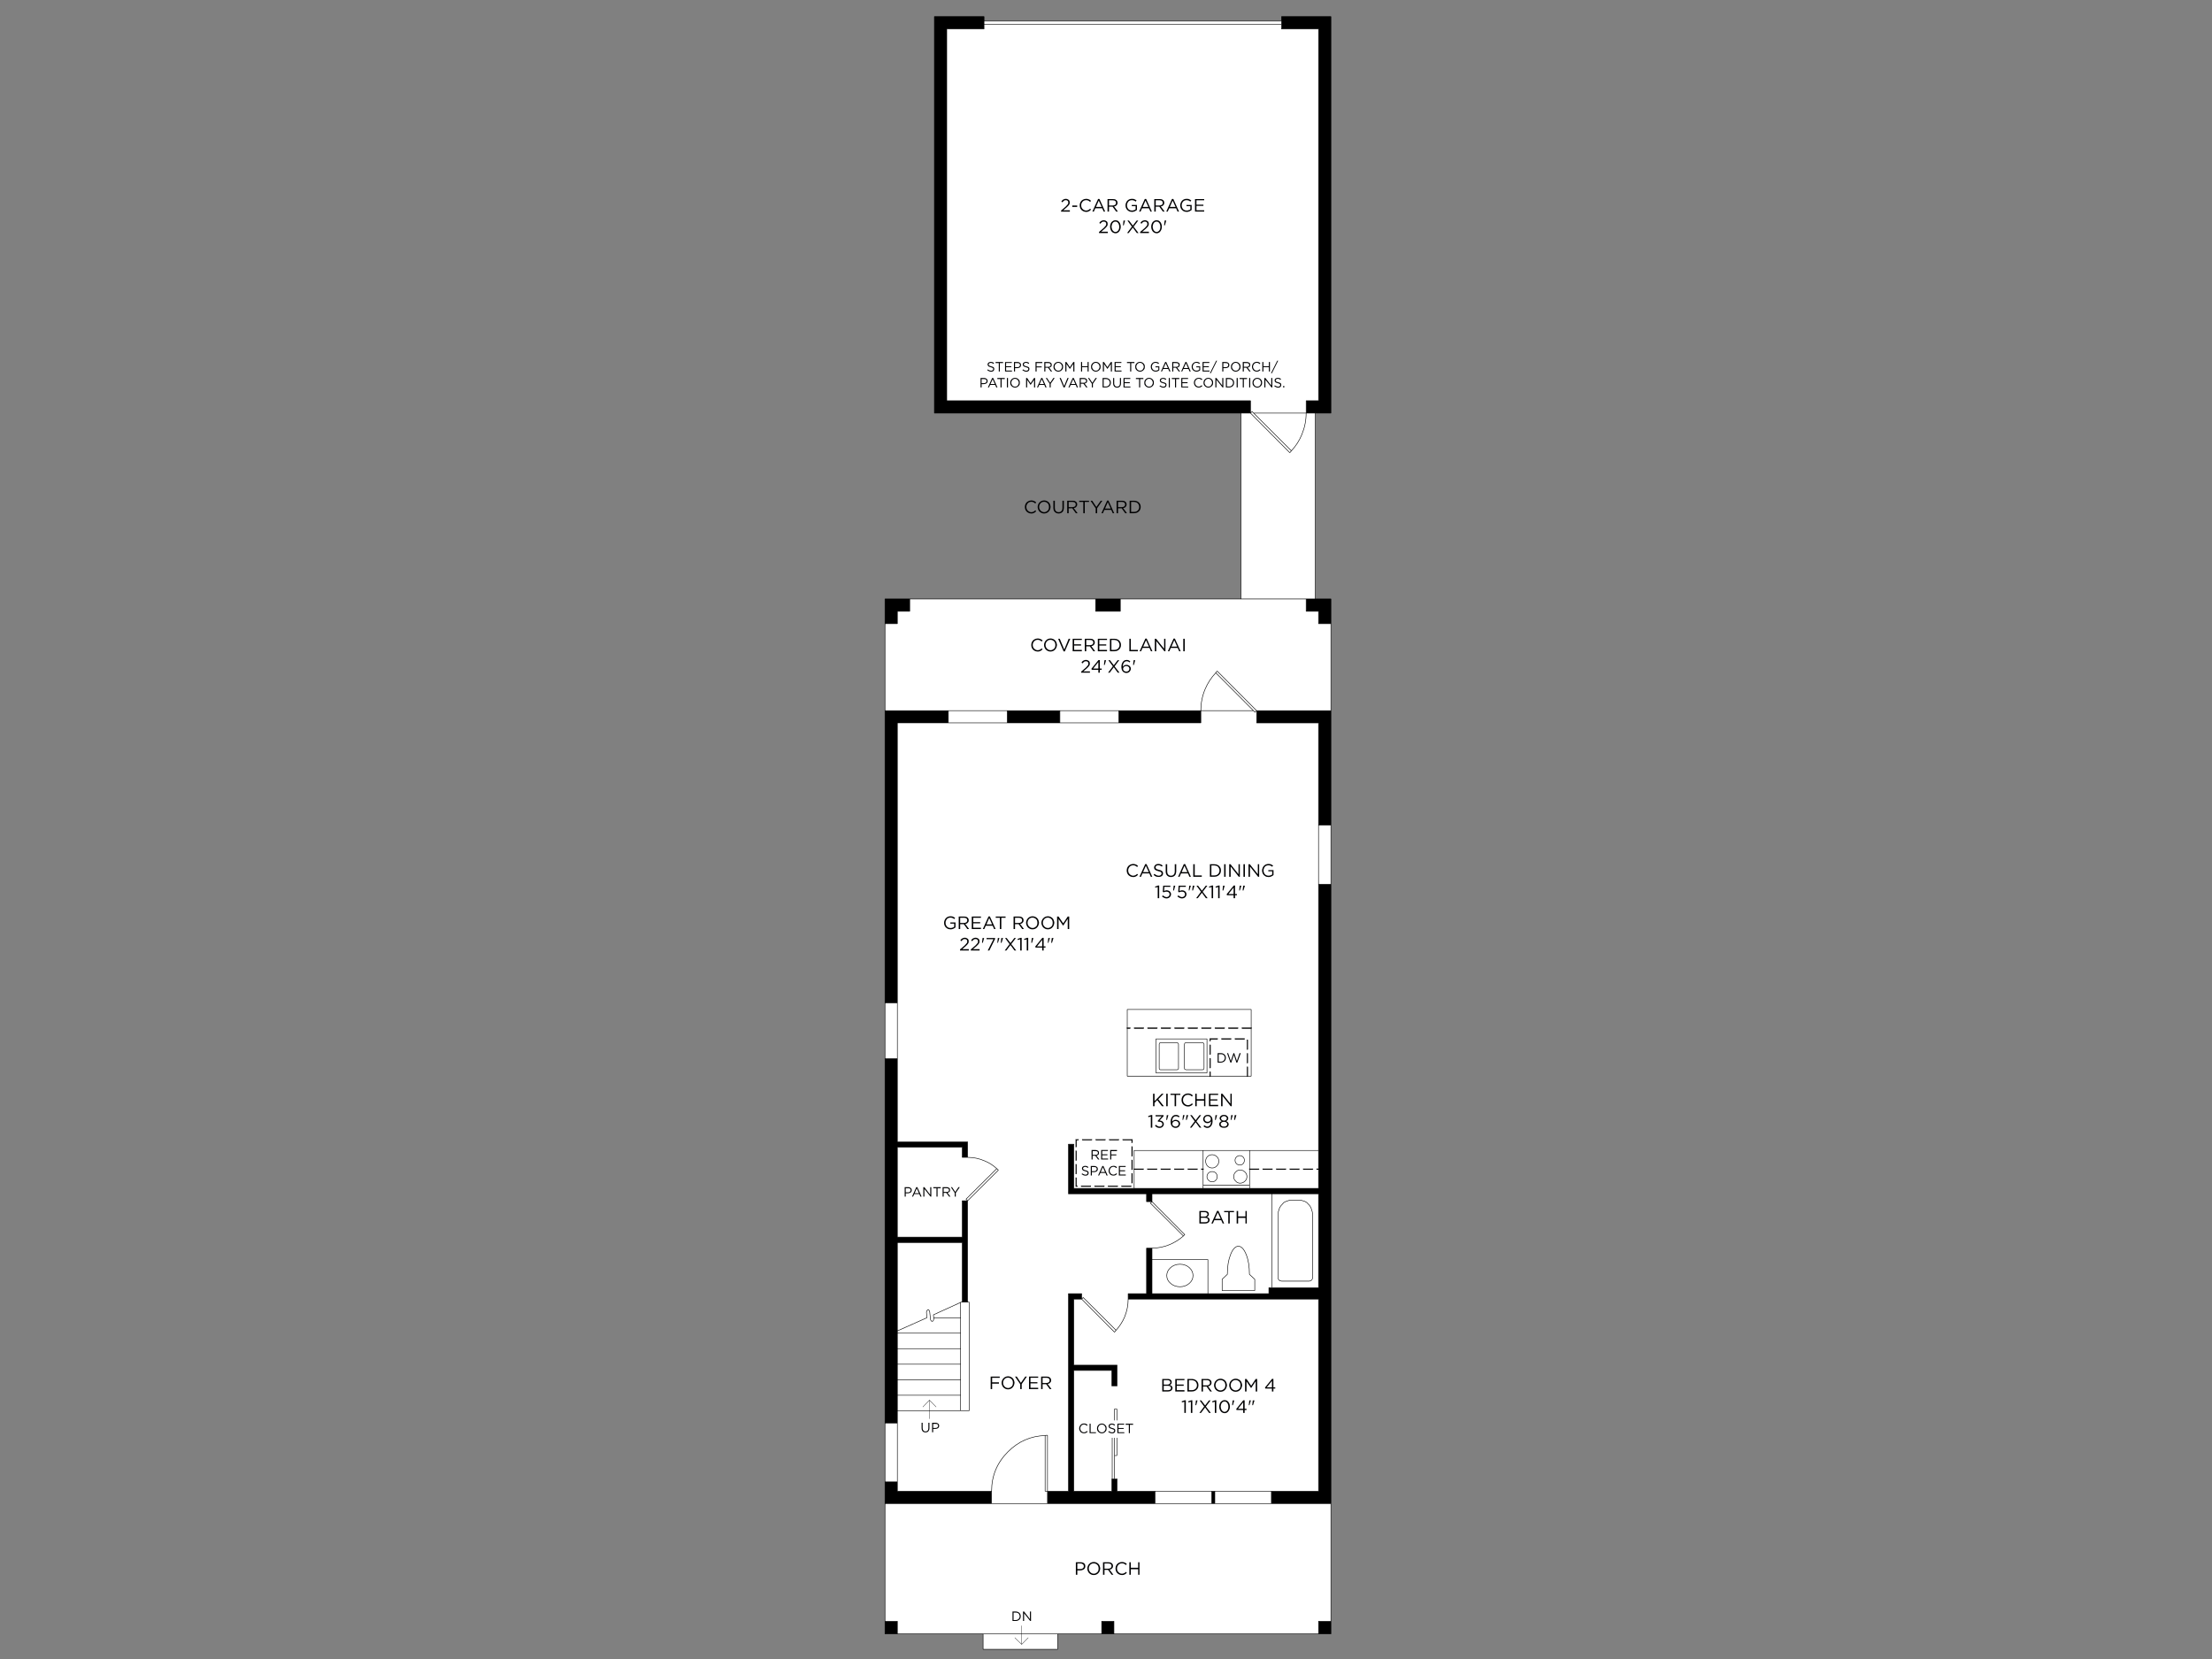 <?xml version="1.0" encoding="UTF-8"?>
<svg id="Layer_1" data-name="Layer 1" xmlns="http://www.w3.org/2000/svg" viewBox="0 0 1600 1200">
  <rect x="0" y="0" width="1600" height="1200" fill="#808080" stroke="none"/>
  <defs>
    <style>
      .cls-1 {
        stroke-width: .24px;
      }

      .cls-1, .cls-2 {
        fill: none;
        stroke: #000;
        stroke-linecap: round;
        stroke-linejoin: round;
      }

      .cls-3, .cls-4, .cls-5 {
        stroke-width: 0px;
      }

      .cls-2 {
        stroke-width: .39px;
      }

      .cls-4 {
        fill: #fff;
      }

      .cls-5 {
        fill: #000001;
      }
    </style>
  </defs>
  <path class="cls-3" d="M926.96,12v8.95h26.77v268.92h-8.95v8.95h17.91V12h-35.72ZM711.77,15.27v-3.27h-35.91v286.83h228.67v-8.95h-219.72V20.95h26.96v-5.68M951.41,433.24h-6.64v8.95h8.95v8.95h8.95v-17.91h-11.27M810.36,433.24h-17.91v8.95h17.91v-8.95M809.2,514.02v8.86h59.41v-8.86h-59.41M728.52,514.02v8.86h38.13v-8.86h-38.13M908.95,514.02v8.86h44.77v73.94h8.95v-82.8h-53.73M962.68,639.57h-8.95v220.01h-176.97v-31.97h-3.95v35.91h56.52v5.68h3.95v-5.68h120.45v67.88h-35.91v4.33h-84.54v-32.93h-3.95v32.93h-13.29v3.95h137.68v138.94h-34.08v8.95h43.04v-448M776.76,987.44v-47.76h5.68v-3.95h-9.63v142.88h-15.12v8.95h77.8v-8.95h-27.44v-8.86h-3.85v8.86h-27.44v-87.33h27.44v11.17h3.85v-15.02h-31.29M878.72,1087.57v-8.95h-2.31v8.95h2.31M953.72,1172.68v9.15h8.95v-9.15h-8.95M717.25,1087.57v-8.95h-68.17v-6.74h-8.95v15.69h77.12M796.88,1181.83h8.86v-9.15h-8.86v9.15M658.04,433.24h-17.91v17.91h8.95v-8.95h8.95v-8.95M685.96,514.02h-45.83v211.44h8.95v-202.58h36.88v-8.86M649.09,765.7h-8.95v263.62h8.95v-130.56h46.89v43.13h3.95v-73.37h-3.95v26.29h-46.89v-64.99h46.89v7.32h3.95v-11.17h-50.84v-60.27M640.13,1181.83h8.95v-9.15h-8.95v9.15"/>
  <path class="cls-4" d="M926.96,20.95v-3.47h-215.19v3.47h-26.96v268.92h219.72v8.95l1.16-1.16,1.16,1.16h37.94v-8.95h8.95V20.95h-26.77ZM926.96,17.49v-2.21h-215.19v2.21h215.19M951.41,298.83h-6.64c0,5.26-1.03,10.4-3.08,15.41-1.8,4.43-4.33,8.38-7.61,11.84-.19.26-.42.54-.67.87l-.48.48-28.4-28.6h-6.84v134.41h53.73v-134.41M941.69,314.23c2.05-5.01,3.08-10.14,3.08-15.41h-37.94l27.25,27.25c3.27-3.47,5.81-7.41,7.61-11.84M934.08,326.07l-27.25-27.25-1.16-1.16-1.16,1.16,28.4,28.6.48-.48c.26-.32.48-.61.67-.87M953.72,442.19h-8.95v-8.95h-134.41v8.95h-17.91v-8.95h-134.41v8.95h-8.95v8.95h-8.95v62.87h228.48c0-5.46,1.03-10.62,3.08-15.5,1.86-4.43,4.43-8.38,7.7-11.84.19-.32.39-.58.58-.77l.48-.48,28.5,28.6h53.73v-62.87h-8.95v-8.95M809.2,522.87v-8.86h-42.56v8.86h42.56M728.52,522.87v-8.86h-42.56v8.86h42.56M870.54,754.53c-.32-.26-.58-.39-.77-.39h-11.84c-.19,0-.48.13-.87.39-.19.32-.29.58-.29.77v17.43c0,.32.1.58.29.77.39.19.67.29.87.29h11.84c.19,0,.45-.1.77-.29.26-.19.39-.45.39-.77v-17.43c0-.19-.13-.45-.39-.77M838.47,755.3v17.43c0,.32.1.58.29.77.19.19.42.29.67.29h11.84c.32,0,.58-.1.77-.29.26-.19.39-.45.39-.77v-17.43c0-.19-.13-.45-.39-.77-.19-.26-.45-.39-.77-.39h-11.84c-.26,0-.48.13-.67.39-.19.32-.29.58-.29.77M838.47,772.73v-17.43c0-.19.1-.45.29-.77.19-.26.42-.39.67-.39h11.84c.32,0,.58.13.77.39.26.32.39.58.39.77v17.43c0,.32-.13.58-.39.77-.19.19-.45.29-.77.29h-11.84c-.26,0-.48-.1-.67-.29-.19-.19-.29-.45-.29-.77M869.76,754.14c.19,0,.45.13.77.39.26.32.39.58.39.77v17.43c0,.32-.13.58-.39.77-.32.19-.58.29-.77.29h-11.84c-.19,0-.48-.1-.87-.29-.19-.19-.29-.45-.29-.77v-17.43c0-.19.1-.45.29-.77.39-.26.67-.39.87-.39h11.84M873.04,776.1v-24.65h-36.88v24.65h36.88M873.04,751.45v24.65h-36.88v-24.65h36.88M905,778.41v-48.24h-89.64v48.24h89.64M905,730.17v48.24h-89.64v-48.24h89.64M766.65,522.87h-117.56v303.1h50.84v11.17c4.24,0,8.28.83,12.13,2.5,3.27,1.28,6.26,3.18,8.95,5.68.19.19.42.39.67.58l.48.48-22.24,22.15v73.37h1.16v78.47h-51.99v58.25h68.17c0-11.11,3.95-20.6,11.84-28.5,7.51-7.51,16.46-11.42,26.86-11.75.32-.13.64-.19.96-.19h.77v40.44h15.12v-142.88h9.63v3.95l1.06-1.16,23.78,23.69c2.57-2.82,4.62-6,6.16-9.53,1.73-4.24,2.6-8.57,2.6-13v-3.95h13.29v-32.93h3.95c4.49,0,8.79-.87,12.9-2.6,3.6-1.54,6.87-3.6,9.82-6.16l-23.88-23.78,1.16-1.06h-3.95v-5.68h-56.52v-35.91h3.95v31.97h43.62v-27.44h133.35v-309.26h-44.77v-8.86l-1.16,1.16-1.16-1.16h-38.03v8.86h-101.96M880.45,485.42l-.48.48c-.19.19-.39.45-.58.77l27.25,27.34,1.16,1.16,1.16-1.16-28.5-28.6M871.69,498.52c-2.05,4.88-3.08,10.05-3.08,15.5h38.03l-27.25-27.34c-3.27,3.47-5.84,7.41-7.7,11.84M962.68,596.82h-8.95v42.75h8.95v-42.75M833.27,869.2l-1.16,1.06,23.88,23.78c.19-.26.39-.48.58-.67l.39-.29-23.69-23.88M895.76,901.46c-2.18,0-4.08,2.02-5.68,6.07-1.54,3.85-2.31,8.6-2.31,14.25l-3.76,3.56v8.18h23.59v-8.18l-3.85-3.56c0-5.65-.77-10.4-2.31-14.25-1.6-4.04-3.5-6.07-5.68-6.07M890.08,907.52c1.6-4.04,3.5-6.07,5.68-6.07s4.08,2.02,5.68,6.07c1.54,3.85,2.31,8.6,2.31,14.25l3.85,3.56v8.18h-23.59v-8.18l3.76-3.56c0-5.65.77-10.4,2.31-14.25M833.27,863.52v5.68l23.69,23.88-.39.29c-.19.19-.39.42-.58.67-2.95,2.57-6.23,4.62-9.82,6.16-4.11,1.73-8.41,2.6-12.9,2.6v8.28h40.44v24.65h44.1v-4.33h2.31v-67.88h-86.85M820.37,832.13v27.44h49.87v-27.44h-49.87M722.16,846.38l-.48-.48c-.26-.19-.48-.39-.67-.58l-22.24,22.05,1.16,1.16,22.24-22.15M721.01,845.32c-2.7-2.5-5.68-4.4-8.95-5.68-3.85-1.67-7.9-2.5-12.13-2.5h-3.95v-7.32h-46.89v64.99h46.89v-26.29h3.95l-1.16-1.16,22.24-22.05M776.76,939.68v47.76h31.29v15.02h-3.85v-11.17h-27.44v87.33h27.44v-8.86h.29v-33.6h1.64v-16.95h1.73v33.6h-1.73v16.95h1.93v8.86h145.68v-138.94h-137.68c0,4.43-.87,8.76-2.6,13-1.54,3.53-3.6,6.71-6.16,9.53-.26.19-.48.48-.67.87l-.48.48-23.69-23.88h-5.68M783.5,938.53l-1.06,1.16,23.69,23.88.48-.48c.19-.39.42-.67.67-.87l-23.78-23.69M853.49,914.45c-2.57,0-4.81.8-6.74,2.41-1.86,1.67-2.79,3.6-2.79,5.78s.93,4.14,2.79,5.68c1.8,1.6,4.04,2.41,6.74,2.41s4.88-.8,6.74-2.41c1.8-1.54,2.7-3.43,2.7-5.68s-.9-4.11-2.7-5.78c-1.86-1.6-4.11-2.41-6.74-2.41M846.75,916.86c1.93-1.6,4.17-2.41,6.74-2.41s4.88.8,6.74,2.41c1.8,1.67,2.7,3.6,2.7,5.78s-.9,4.14-2.7,5.68c-1.86,1.6-4.11,2.41-6.74,2.41s-4.94-.8-6.74-2.41c-1.86-1.54-2.79-3.43-2.79-5.68s.93-4.11,2.79-5.78M833.27,911.09v24.65h40.44v-24.65h-40.44M953.72,859.57v-27.44h-49.87v27.44h49.87M903.85,859.57v-2.31h-33.6v2.31h33.6M896.72,842.72c.96,0,1.77-.32,2.41-.96.64-.71.96-1.54.96-2.5s-.32-1.77-.96-2.41c-.64-.64-1.44-.96-2.41-.96-.83,0-1.6.32-2.31.96-.71.64-1.06,1.44-1.06,2.41s.35,1.8,1.06,2.5c.71.64,1.48.96,2.31.96M897.01,846.29c-1.28,0-2.34.48-3.18,1.44-.96.83-1.44,1.96-1.44,3.37s.48,2.44,1.44,3.27c.83.96,1.89,1.44,3.18,1.44,1.35,0,2.5-.48,3.47-1.44.96-.83,1.44-1.93,1.44-3.27s-.48-2.54-1.44-3.37c-.96-.96-2.12-1.44-3.47-1.44M876.79,835.21c-1.35,0-2.5.48-3.47,1.44-.83.9-1.25,1.99-1.25,3.27s.42,2.41,1.25,3.37c.96,1.03,2.12,1.54,3.47,1.54s2.41-.51,3.37-1.54c.96-.96,1.44-2.09,1.44-3.37s-.48-2.37-1.44-3.27c-.96-.96-2.09-1.44-3.37-1.44M876.79,854.86c1.03,0,1.89-.39,2.6-1.16.71-.71,1.06-1.57,1.06-2.6s-.35-1.93-1.06-2.7c-.71-.64-1.57-.96-2.6-.96s-1.89.32-2.6.96c-.77.77-1.16,1.67-1.16,2.7s.39,1.89,1.16,2.6c.71.77,1.57,1.16,2.6,1.16M879.39,853.7c-.71.77-1.57,1.16-2.6,1.16s-1.89-.39-2.6-1.16c-.77-.71-1.16-1.57-1.16-2.6s.39-1.93,1.16-2.7c.71-.64,1.57-.96,2.6-.96s1.89.32,2.6.96c.71.77,1.06,1.67,1.06,2.7s-.35,1.89-1.06,2.6M873.33,836.66c.96-.96,2.12-1.44,3.47-1.44s2.41.48,3.37,1.44c.96.9,1.44,1.99,1.44,3.27s-.48,2.41-1.44,3.37c-.96,1.03-2.09,1.54-3.37,1.54-1.35,0-2.5-.51-3.47-1.54-.83-.96-1.25-2.09-1.25-3.37s.42-2.37,1.25-3.27M893.84,847.73c.83-.96,1.89-1.44,3.18-1.44,1.35,0,2.5.48,3.47,1.44.96.83,1.44,1.96,1.44,3.37s-.48,2.44-1.44,3.27c-.96.96-2.12,1.44-3.47,1.44s-2.34-.48-3.18-1.44c-.96-.83-1.44-1.93-1.44-3.27s.48-2.54,1.44-3.37M899.13,841.76c-.64.64-1.44.96-2.41.96-.83,0-1.6-.32-2.31-.96-.71-.71-1.06-1.54-1.06-2.5s.35-1.77,1.06-2.41c.71-.64,1.48-.96,2.31-.96.96,0,1.77.32,2.41.96.64.64.96,1.44.96,2.41s-.32,1.8-.96,2.5M903.85,857.26v-25.13h-33.6v25.13h33.6M943.81,869.01l-3.08-.96h-7.61l-2.89.96-1.54.77-2.12,2.31-.96,1.44-.96,2.98v48.72l.87,1.06,1.44.39h20.12l1.25-.39.87-1.06.19-.87v-46.31l-.19-1.54-.96-2.98-.87-1.44-2.21-2.31-1.35-.77M940.72,868.05l3.08.96,1.35.77,2.21,2.31.87,1.44.96,2.98.19,1.54v46.31l-.19.87-.87,1.06-1.25.39h-20.12l-1.44-.39-.87-1.06v-48.72l.96-2.98.96-1.44,2.12-2.31,1.54-.77,2.89-.96h7.61M920.12,863.52v67.88h33.6v-67.88h-33.6M878.72,1087.57h40.92v-8.95h-40.92v8.95M919.64,1087.57h-279.51v85.11h8.95v9.15h147.79v-9.15h8.86v9.15h147.99v-9.15h8.95v-85.11h-43.04M876.41,1087.57v-8.95h-40.92v8.95h40.92M806.12,1019.21v33.6h1.73v-33.6h-1.73M806.12,1052.81v-16.66h-1.64v33.6h1.64v-16.95M757.69,1038.18h-.77c-.32,0-.64.06-.96.19v40.25h1.73v-40.44M717.25,1078.62v8.95h40.44v-8.95h-1.73v-40.25c-10.4.32-19.35,4.24-26.86,11.75-7.9,7.9-11.84,17.39-11.84,28.5M711.09,1181.83v11.17h53.92v-11.17h-53.92M649.09,725.45h-8.95v40.25h8.95v-40.25M695.98,898.76h-46.89v63.93l21.37-9.53-.29-3.47c-.13-.77.1-1.48.67-2.12.32-.39.64-.42.96-.1.51.64.77,1.38.77,2.21l.39,3.76c0,.9.26,1.6.77,2.12.45.32.9.23,1.35-.29.32-.71.42-1.41.29-2.12l-.19-2.12,19.64-8.95v-.19h1.16v-43.13M699.92,941.9h-5.1v78.47h6.26v-78.47h-1.16M675.18,951.04l.19,2.12h19.45v-11.07l-19.64,8.95M675.37,953.16c.13.71.03,1.41-.29,2.12-.45.51-.9.61-1.35.29-.51-.51-.77-1.22-.77-2.12l-.39-3.76c0-.83-.26-1.57-.77-2.21-.32-.32-.64-.29-.96.1-.58.64-.8,1.35-.67,2.12l.29,3.47-21.37,9.53v1.64h45.73v-11.17h-19.45M649.09,986.76v11.17h45.73v-11.17h-45.73M649.09,997.93v11.27h45.73v-11.27h-45.73M649.09,975.5v11.27h45.73v-11.27h-45.73M694.82,1009.2h-45.73v11.17h45.73v-11.17M694.82,964.33h-45.73v11.17h45.73v-11.17M649.09,1029.32h-8.95v42.56h8.95v-42.56"/>
  <path class="cls-2" d="M728.52,514.02h-42.56M649.09,1181.83v-9.15h-8.95M649.09,1071.88h-8.95M640.13,1029.32h8.95M694.82,975.5h-45.73M694.82,964.33h-45.73M694.82,986.76h-45.73M694.82,997.93h-45.73M694.82,1009.2h-45.73M649.09,962.69l21.37-9.53-.29-3.47c-.13-.77.1-1.48.67-2.12.32-.39.64-.42.96-.1.51.64.77,1.38.77,2.21l.39,3.75c0,.9.26,1.6.77,2.12.45.32.9.23,1.35-.29.32-.71.42-1.41.29-2.12M694.82,942.09l-19.64,8.95.19,2.12h19.45M695.98,941.9h-1.16v78.47M649.09,1020.37v-121.6h46.89v43.13h3.95M699.92,868.53l-1.16-1.16,22.24-22.05M699.92,868.53h-3.95v26.29h-46.89v-64.99h46.89v7.32h3.95M649.09,765.7h-8.95M640.13,725.45h8.95M685.96,522.87v-8.86h-45.83M640.13,451.14h8.95v-8.95h8.95v-8.95M835.49,1087.57h40.92M835.49,1078.62h40.92M805.74,1181.83v-9.15h-8.86v9.15M711.09,1181.83h53.92M717.25,1087.57h40.44M757.69,1078.62h-1.73v-40.25M640.13,1087.57h77.12v-8.95M806.12,1036.16v16.66M804.49,1069.76v-33.6h1.64v-16.95h1.73v33.6h-1.73v16.95M962.68,1172.68h-8.95v9.15M878.72,1078.62h-2.31v8.95h2.31M919.64,1078.62h-40.92v8.95M878.72,1087.57h40.92M816.04,939.68h137.68v138.94h-34.08v8.95h43.04M920.12,931.4v-67.88M833.27,911.09h40.44v24.65M903.85,857.26h-33.6M903.75,921.77c0-5.65-.77-10.4-2.31-14.25-1.6-4.04-3.5-6.07-5.68-6.07s-4.08,2.02-5.68,6.07c-1.54,3.85-2.31,8.6-2.31,14.25l-3.76,3.56v8.18h23.59v-8.18l-3.85-3.56ZM880.45,851.1c0-1.03-.35-1.93-1.06-2.7-.71-.64-1.57-.96-2.6-.96s-1.89.32-2.6.96c-.77.77-1.16,1.67-1.16,2.7s.39,1.89,1.16,2.6c.71.77,1.57,1.16,2.6,1.16s1.89-.39,2.6-1.16c.71-.71,1.06-1.57,1.06-2.6ZM870.25,859.57v-27.44M881.61,839.93c0-1.28-.48-2.37-1.44-3.27-.96-.96-2.09-1.44-3.37-1.44-1.35,0-2.5.48-3.47,1.44-.83.9-1.25,1.99-1.25,3.27s.42,2.41,1.25,3.37c.96,1.03,2.12,1.54,3.47,1.54s2.41-.51,3.37-1.54c.96-.96,1.44-2.09,1.44-3.37ZM901.92,851.1c0-1.41-.48-2.54-1.44-3.37-.96-.96-2.12-1.44-3.47-1.44s-2.34.48-3.18,1.44c-.96.83-1.44,1.96-1.44,3.37s.48,2.44,1.44,3.27c.83.96,1.89,1.44,3.18,1.44,1.35,0,2.5-.48,3.47-1.44.96-.83,1.44-1.93,1.44-3.27ZM900.09,839.26c0-.96-.32-1.77-.96-2.41-.64-.64-1.44-.96-2.41-.96-.83,0-1.6.32-2.31.96-.71.64-1.06,1.44-1.06,2.41s.35,1.8,1.06,2.5c.71.64,1.48.96,2.31.96.96,0,1.77-.32,2.41-.96.64-.71.96-1.54.96-2.5ZM903.85,832.13v27.44M926.57,872.09l2.12-2.31,1.54-.77,2.89-.96h7.61l3.08.96,1.35.77,2.21,2.31.87,1.44.96,2.98.19,1.54v46.31l-.19.87-.87,1.06-1.25.39h-20.12l-1.44-.39-.87-1.06v-48.72l.96-2.98.96-1.44ZM953.72,832.13v27.44h-133.35M757.69,1078.62v8.95h77.8v-8.95h-27.44v-8.86h-3.85v8.86h-27.44v-87.33h27.44v11.17h3.85v-15.02h-31.29v-47.76h5.68l23.69,23.88.48-.48c.19-.39.42-.67.67-.87M856,894.04c.19-.26.39-.48.58-.67l.39-.29-23.69-23.88M843.96,922.64c0,2.25.93,4.14,2.79,5.68,1.8,1.6,4.04,2.41,6.74,2.41s4.88-.8,6.74-2.41c1.8-1.54,2.7-3.43,2.7-5.68s-.9-4.11-2.7-5.78c-1.86-1.6-4.11-2.41-6.74-2.41s-4.81.8-6.74,2.41c-1.86,1.67-2.79,3.6-2.79,5.78ZM833.27,869.2v-5.68h120.45v67.88h-35.91v4.33h-84.54v-32.93M851.28,773.79c.32,0,.58-.1.77-.29.26-.19.39-.45.39-.77v-17.43c0-.19-.13-.45-.39-.77-.19-.26-.45-.39-.77-.39h-11.84c-.26,0-.48.13-.67.39-.19.32-.29.58-.29.77v17.43c0,.32.1.58.29.77.19.19.42.29.67.29h11.84ZM869.76,773.79c.19,0,.45-.1.77-.29.26-.19.39-.45.39-.77v-17.43c0-.19-.13-.45-.39-.77-.32-.26-.58-.39-.77-.39h-11.84c-.19,0-.48.13-.87.39-.19.32-.29.58-.29.77v17.43c0,.32.1.58.29.77.39.19.67.29.87.29h11.84ZM836.16,776.1h36.88v-24.65h-36.88v24.65ZM815.37,778.41h89.64v-48.24h-89.64v48.24ZM962.68,639.57h-8.95M953.72,596.82h8.95M906.64,514.02l-27.25-27.34M809.2,514.02h-42.56M766.65,522.87v-8.86h-38.13v8.86M809.2,522.87h59.41v-8.86h-59.41v8.86h-160.12v303.1h50.84v11.17c4.24,0,8.28.83,12.13,2.5,3.27,1.28,6.26,3.18,8.95,5.68.19.19.42.39.67.58l.48.48-22.24,22.14v73.37h1.16v78.47h-51.99v58.25h68.17c0-11.11,3.95-20.6,11.84-28.5,7.51-7.51,16.46-11.42,26.86-11.75.32-.13.64-.19.96-.19h.77v40.44h15.12v-142.88h9.63v3.95l1.06-1.16,23.78,23.69c2.57-2.82,4.62-6,6.16-9.53,1.73-4.24,2.6-8.57,2.6-13v-3.95h13.29v-32.93h3.95c4.49,0,8.79-.87,12.9-2.6,3.6-1.54,6.87-3.6,9.82-6.16l-23.88-23.78,1.16-1.06h-3.95v-5.68h-56.52v-35.91h3.95v31.97h43.62v-27.44h133.35v-309.26h-44.77v-8.86l-1.16,1.16-1.16-1.16h-38.03c0-5.46,1.03-10.62,3.08-15.5,1.86-4.43,4.43-8.38,7.7-11.84.19-.32.39-.58.58-.77l.48-.48,28.5,28.6h53.73M792.45,433.24v8.95h17.91v-8.95M897.69,433.24h47.08M951.41,433.24h-6.64v8.95h8.95v8.95h8.95M906.83,298.83l27.25,27.25M944.77,298.83c0,5.26-1.03,10.4-3.08,15.41-1.8,4.43-4.33,8.38-7.61,11.84-.19.26-.42.54-.67.87l-.48.48-28.4-28.6,1.16-1.16,1.16,1.16h37.94ZM926.96,17.49h-215.19M897.69,298.83h6.84v-8.95h-219.72V20.95h26.96v-5.68M951.41,298.83h11.27V12h-35.72v8.95h26.77v268.92h-8.95v8.95h6.64v134.41h11.27v748.6h-197.67v11.17h-53.92v-11.17h-70.96V433.24h257.56v-134.41h-221.83V12h35.91v3.27h215.19"/>
  <path class="cls-3" d="M902.69,752.41c0-.13-.03-.26-.1-.39-.13-.06-.26-.06-.39,0-.06-.06-.16-.06-.29,0-.13.13-.13.26,0,.39v6.45c-.13.13-.13.26,0,.39.13.06.23.1.29.1.13,0,.26-.03.39-.1.06-.13.1-.26.1-.39v-6.45ZM905.29,743.26c-.06-.06-.16-.06-.29,0h-6.45c-.13-.06-.26-.06-.39,0-.06.13-.06.26,0,.39-.06.06-.06.16,0,.29.13.13.26.19.39.19h6.45c.13,0,.23-.06.29-.19.13-.13.19-.23.19-.29,0-.13-.06-.26-.19-.39M902.69,762.14c0-.13-.03-.23-.1-.29-.13-.13-.26-.13-.39,0-.06-.13-.16-.13-.29,0-.13.06-.13.16,0,.29v6.55c-.13.06-.13.16,0,.29.13.13.23.19.29.19.13,0,.26-.06.39-.19.06-.13.1-.23.1-.29v-6.55M902.21,771.57c-.06-.13-.16-.13-.29,0-.13.13-.13.23,0,.29v6.55c-.13.06-.13.16,0,.29.13.13.23.19.29.19.13,0,.26-.06.39-.19.06-.13.1-.23.1-.29v-6.55c0-.06-.03-.16-.1-.29-.13-.13-.26-.13-.39,0M888.73,743.26c-.06-.06-.16-.06-.29,0-.13.13-.13.26,0,.39-.13.06-.13.16,0,.29s.23.19.29.19h6.55c.13,0,.23-.06.29-.19.13-.13.19-.23.19-.29,0-.13-.06-.26-.19-.39-.06-.06-.16-.06-.29,0h-6.55M885.56,744.13c.06,0,.16-.06.29-.19s.19-.23.19-.29c0-.13-.06-.26-.19-.39-.13-.06-.23-.06-.29,0h-6.55c-.06-.06-.16-.06-.29,0-.13.13-.13.26,0,.39-.13.06-.13.16,0,.29.13.13.23.19.29.19h6.55M883.44,751.74c.06.13.16.19.29.19h6.55c.06,0,.16-.06.29-.19.13-.13.19-.23.19-.29,0-.13-.06-.26-.19-.39-.13-.06-.23-.06-.29,0h-6.55c-.13-.06-.23-.06-.29,0-.13.13-.13.26,0,.39-.13.06-.13.16,0,.29M893.16,751.06c-.13.13-.13.26,0,.39-.13.06-.13.16,0,.29.13.13.23.19.29.19h6.55c.06,0,.16-.06.29-.19s.19-.23.19-.29c0-.13-.06-.26-.19-.39-.13-.06-.23-.06-.29,0h-6.55c-.06-.06-.16-.06-.29,0M869.28,743.26c-.13-.06-.23-.06-.29,0-.13.13-.13.26,0,.39-.13.06-.13.16,0,.29.06.13.16.19.29.19h6.45c.13,0,.26-.06.39-.19.13-.13.19-.23.19-.29,0-.13-.06-.26-.19-.39-.13-.06-.26-.06-.39,0h-6.45M866.49,743.65c0-.13-.03-.26-.1-.39-.13-.06-.26-.06-.39,0h-6.45c-.13-.06-.26-.06-.39,0-.06.13-.06.26,0,.39-.06.06-.06.16,0,.29.13.13.26.19.39.19h6.45c.13,0,.26-.06.39-.19.06-.13.1-.23.1-.29M874.96,751.45v1.25c-.13.13-.13.26,0,.39.13.06.23.1.29.1.13,0,.26-.03.39-.1.06-.13.1-.26.1-.39v-.77h4.72c.13,0,.26-.06.39-.19.06-.13.1-.23.1-.29,0-.13-.03-.26-.1-.39-.13-.06-.26-.06-.39,0h-5.2c-.06-.06-.16-.06-.29,0-.13.13-.13.26,0,.39M874.96,755.69c-.13.06-.13.16,0,.29v6.45c-.13.13-.13.26,0,.39.13.06.23.1.29.1.13,0,.26-.03.39-.1.06-.13.1-.26.1-.39v-6.45c0-.13-.03-.23-.1-.29-.13-.13-.26-.13-.39,0-.06-.13-.16-.13-.29,0M875.25,765.41c-.06-.13-.16-.13-.29,0-.13.06-.13.16,0,.29v6.55c-.13.06-.13.16,0,.29s.23.19.29.19c.13,0,.26-.06.39-.19.06-.13.1-.23.1-.29v-6.55c0-.13-.03-.23-.1-.29-.13-.13-.26-.13-.39,0M875.73,775.42c0-.06-.03-.16-.1-.29-.13-.13-.26-.13-.39,0-.06-.13-.16-.13-.29,0-.13.13-.13.23,0,.29v2.98c-.13.06-.13.16,0,.29.13.13.23.19.29.19.13,0,.26-.06.39-.19.06-.13.1-.23.1-.29v-2.98M780.13,824.05c-.13-.13-.23-.13-.29,0h-1.54c-.06-.13-.16-.13-.29,0-.13.06-.13.16,0,.29v5.01c-.13.13-.13.26,0,.39.13.06.23.1.29.1.13,0,.26-.03.39-.1.06-.13.1-.26.1-.39v-4.53h1.06c.06,0,.16-.06.29-.19.13-.06.19-.16.19-.29s-.06-.23-.19-.29M783.01,824.05c-.06-.13-.16-.13-.29,0-.13.06-.13.16,0,.29-.13.13-.13.23,0,.29.13.13.23.19.29.19h6.55c.06,0,.16-.06.29-.19.13-.06.19-.16.19-.29s-.06-.23-.19-.29c-.13-.13-.23-.13-.29,0h-6.55M846.85,743.26c-.06-.06-.16-.06-.29,0h-6.55c-.06-.06-.16-.06-.29,0-.13.13-.13.26,0,.39-.13.06-.13.16,0,.29.13.13.23.19.29.19h6.55c.13,0,.23-.06.29-.19.13-.13.19-.23.19-.29,0-.13-.06-.26-.19-.39M849.83,743.26c-.13-.06-.26-.06-.39,0-.06.13-.06.26,0,.39-.06.06-.06.16,0,.29.13.13.26.19.39.19h6.45c.13,0,.23-.06.29-.19.13-.13.19-.23.19-.29,0-.13-.06-.26-.19-.39-.06-.06-.16-.06-.29,0h-6.45M830,743.26c-.13.13-.13.26,0,.39-.13.06-.13.16,0,.29.06.13.16.19.29.19h6.55c.06,0,.16-.06.29-.19.13-.13.19-.23.19-.29,0-.13-.06-.26-.19-.39-.13-.06-.23-.06-.29,0h-6.55c-.13-.06-.23-.06-.29,0M827.4,743.26c-.13-.06-.26-.06-.39,0h-6.45c-.13-.06-.23-.06-.29,0-.13.13-.13.26,0,.39-.13.06-.13.16,0,.29.06.13.16.19.29.19h6.45c.13,0,.26-.06.39-.19.06-.13.1-.23.1-.29,0-.13-.03-.26-.1-.39M817.77,743.65c0-.13-.03-.26-.1-.39-.13-.06-.26-.06-.39,0h-1.93c-.13-.06-.23-.06-.29,0-.13.13-.13.26,0,.39-.13.06-.13.16,0,.29.06.13.16.19.29.19h1.93c.13,0,.26-.06.39-.19.06-.13.1-.23.1-.29M799.29,824.05h-6.45c-.13-.13-.26-.13-.39,0-.13.06-.13.16,0,.29-.13.13-.13.23,0,.29.13.13.26.19.39.19h6.45c.13,0,.23-.06.29-.19.13-.06.19-.16.19-.29s-.06-.23-.19-.29c-.06-.13-.16-.13-.29,0M802.56,824.05c-.13-.13-.26-.13-.39,0-.06.06-.06.16,0,.29-.06.13-.06.23,0,.29.13.13.26.19.39.19h6.45c.13,0,.26-.06.39-.19.06-.06.1-.16.1-.29s-.03-.23-.1-.29c-.13-.13-.26-.13-.39,0h-6.45M819.12,824.05c-.13-.13-.26-.13-.39,0h-6.45c-.13-.13-.23-.13-.29,0-.13.06-.13.16,0,.29-.13.13-.13.23,0,.29.06.13.16.19.29.19h6.16v1.44c-.13.13-.13.26,0,.39.13.06.23.1.29.1.13,0,.26-.03.39-.1.06-.13.1-.26.1-.39v-1.93c0-.13-.03-.23-.1-.29M849.35,845.61c-.13.13-.13.23,0,.29.06.13.16.19.29.19h6.45c.13,0,.26-.06.39-.19.06-.06.1-.16.1-.29s-.03-.23-.1-.29c-.13-.13-.26-.13-.39,0h-6.45c-.13-.13-.23-.13-.29,0-.13.06-.13.16,0,.29M846.75,845.32c-.13-.13-.26-.13-.39,0h-6.45c-.13-.13-.26-.13-.39,0-.06.06-.06.16,0,.29-.06.13-.06.23,0,.29.13.13.26.19.39.19h6.45c.13,0,.26-.06.39-.19.06-.06.1-.16.1-.29s-.03-.23-.1-.29M859.08,845.32c-.13.06-.13.16,0,.29-.13.13-.13.23,0,.29.06.13.16.19.29.19h6.55c.06,0,.16-.06.29-.19.13-.06.19-.16.19-.29s-.06-.23-.19-.29c-.13-.13-.23-.13-.29,0h-6.55c-.13-.13-.23-.13-.29,0M829.81,845.61c-.13.13-.13.23,0,.29.13.13.23.19.29.19h6.55c.13,0,.23-.06.29-.19.13-.06.19-.16.19-.29s-.06-.23-.19-.29c-.06-.13-.16-.13-.29,0h-6.55c-.06-.13-.16-.13-.29,0-.13.06-.13.16,0,.29M827.21,845.9c.13-.06.19-.16.19-.29s-.06-.23-.19-.29c-.13-.13-.23-.13-.29,0h-6.55c-.06-.13-.16-.13-.29,0-.13.06-.13.16,0,.29-.13.13-.13.23,0,.29.13.13.23.19.29.19h6.55c.06,0,.16-.06.29-.19M818.45,829.25c-.13.06-.13.16,0,.29v6.55c-.13.06-.13.16,0,.29.13.13.23.19.29.19.13,0,.26-.06.39-.19.06-.13.1-.23.1-.29v-6.55c0-.13-.03-.23-.1-.29-.13-.13-.26-.13-.39,0-.06-.13-.16-.13-.29,0M818.45,838.97c-.13.13-.13.23,0,.29v6.55c-.13.06-.13.16,0,.29.13.13.23.19.29.19.13,0,.26-.06.39-.19.06-.13.1-.23.1-.29v-6.55c0-.06-.03-.16-.1-.29-.13-.13-.26-.13-.39,0-.06-.13-.16-.13-.29,0M798.52,858.42c.06,0,.16-.03.29-.1.13-.13.19-.26.19-.39,0-.06-.06-.16-.19-.29-.13-.13-.23-.13-.29,0h-6.55c-.13-.13-.23-.13-.29,0-.13.13-.13.23,0,.29-.13.13-.13.26,0,.39.06.06.16.1.29.1h6.55M801.69,857.65c-.06-.13-.16-.13-.29,0s-.13.23,0,.29c-.13.13-.13.26,0,.39.13.06.23.1.29.1h6.55c.06,0,.16-.03.29-.1.13-.13.19-.26.19-.39,0-.06-.06-.16-.19-.29-.13-.13-.23-.13-.29,0h-6.55M789.08,858.32c.06-.13.1-.26.1-.39,0-.06-.03-.16-.1-.29-.13-.13-.26-.13-.39,0h-6.45c-.13-.13-.23-.13-.29,0-.13.13-.13.23,0,.29-.13.13-.13.26,0,.39.06.06.16.1.29.1h6.45c.13,0,.26-.03.39-.1M819.12,848.69c-.13-.13-.26-.13-.39,0-.06-.13-.16-.13-.29,0-.13.13-.13.23,0,.29v6.55c-.13.13-.13.23,0,.29.13.13.23.19.29.19.13,0,.26-.06.39-.19.06-.06.1-.16.1-.29v-6.55c0-.06-.03-.16-.1-.29M817.96,858.42c.13,0,.23-.03.29-.1.13-.13.19-.26.19-.39,0-.06-.06-.16-.19-.29-.06-.13-.16-.13-.29,0h-6.45c-.13-.13-.26-.13-.39,0-.13.13-.13.23,0,.29-.13.13-.13.26,0,.39.13.06.26.1.39.1h6.45M778.3,832.33c-.06-.13-.16-.13-.29,0-.13.06-.13.16,0,.29v6.55c-.13.06-.13.16,0,.29s.23.19.29.19c.13,0,.26-.06.39-.19.06-.13.1-.23.1-.29v-6.55c0-.13-.03-.23-.1-.29-.13-.13-.26-.13-.39,0M778.78,842.34c0-.06-.03-.16-.1-.29-.13-.13-.26-.13-.39,0-.06-.13-.16-.13-.29,0-.13.13-.13.23,0,.29v6.55c-.13.06-.13.16,0,.29s.23.19.29.19c.13,0,.26-.06.39-.19.06-.13.1-.23.1-.29v-6.55M778.78,852.06c0-.06-.03-.16-.1-.29-.13-.13-.26-.13-.39,0-.06-.13-.16-.13-.29,0s-.13.23,0,.29v5.87c-.13.13-.13.26,0,.39.13.06.23.1.29.1h.67c.13,0,.26-.03.39-.1.06-.13.1-.26.1-.39,0-.06-.03-.16-.1-.29-.13-.13-.26-.13-.39,0h-.19v-5.58M942.84,845.32c-.13-.13-.23-.13-.29,0-.13.06-.13.16,0,.29-.13.13-.13.23,0,.29.06.13.16.19.29.19h6.55c.06,0,.16-.06.29-.19.13-.06.19-.16.19-.29s-.06-.23-.19-.29c-.13-.13-.23-.13-.29,0h-6.55M940.05,845.61c0-.13-.03-.23-.1-.29-.13-.13-.26-.13-.39,0h-6.45c-.13-.13-.23-.13-.29,0-.13.06-.13.16,0,.29-.13.13-.13.23,0,.29.06.13.16.19.29.19h6.45c.13,0,.26-.06.39-.19.06-.06.1-.16.1-.29M954.01,845.32c-.06-.13-.16-.13-.29,0h-1.16c-.06-.13-.16-.13-.29,0-.13.06-.13.16,0,.29-.13.13-.13.23,0,.29.13.13.23.19.29.19h1.16c.13,0,.23-.06.29-.19.13-.06.19-.16.19-.29s-.06-.23-.19-.29M923.01,845.61c-.06.13-.06.23,0,.29.13.13.26.19.39.19h6.45c.13,0,.26-.06.39-.19.06-.06.1-.16.1-.29s-.03-.23-.1-.29c-.13-.13-.26-.13-.39,0h-6.45c-.13-.13-.26-.13-.39,0-.06.06-.06.16,0,.29M920.6,845.61c0-.13-.06-.23-.19-.29-.06-.13-.16-.13-.29,0h-6.55c-.06-.13-.16-.13-.29,0-.13.06-.13.16,0,.29-.13.13-.13.23,0,.29.13.13.23.19.29.19h6.55c.13,0,.23-.06.29-.19.13-.06.19-.16.19-.29M903.85,845.32c-.06-.13-.16-.13-.29,0-.13.06-.13.16,0,.29-.13.13-.13.23,0,.29.13.13.23.19.29.19h6.55c.06,0,.16-.06.29-.19.13-.06.19-.16.19-.29s-.06-.23-.19-.29c-.13-.13-.23-.13-.29,0h-6.55M868.8,845.32c-.13.06-.13.16,0,.29-.13.13-.13.23,0,.29.13.13.23.19.29.19h1.16c.13,0,.23-.06.29-.19.13-.06.19-.16.19-.29s-.06-.23-.19-.29c-.06-.13-.16-.13-.29,0h-1.16c-.06-.13-.16-.13-.29,0"/>
  <rect class="cls-4" x="779.74" y="1027.4" width="42.94" height="12.61"/>
  <path class="cls-1" d="M672.29,1026.24v-13.48M667.57,1017.67l4.72-4.91,4.81,4.91"/>
  <path class="cls-1" d="M739.01,1189.44l-4.91-4.81M739.01,1175.96v13.48l4.72-4.81"/>
  <path class="cls-5" d="M807.95,832.62v-.77h-4.91v6.84h.77v-2.98h3.66v-.67h-3.66v-2.41h4.14ZM801.4,832.52v-.67h-4.91v6.84h5.01v-.67h-4.24v-2.41h3.75v-.67h-3.75v-2.41h4.14M794.18,833.97c0,.26-.06.51-.19.77-.19.19-.42.35-.67.48-.26.06-.54.1-.87.1h-2.12v-2.7h2.12c.51,0,.93.1,1.25.29.32.26.48.61.48,1.06M794.47,832.52c-.26-.19-.54-.35-.87-.48-.32-.13-.71-.19-1.16-.19h-2.89v6.84h.77v-2.7h1.93l2.02,2.7h.96l-2.12-2.79c.32-.06.64-.19.96-.39.26-.13.48-.32.67-.58.13-.32.19-.67.19-1.06,0-.26-.03-.51-.1-.77-.13-.19-.26-.39-.39-.58M796.2,847.73l1.54-3.47,1.54,3.47h-3.08M798.13,843.4h-.77l-3.08,6.84h.77l.87-1.83h3.66l.77,1.83h.87l-3.08-6.84M789.75,844.17h1.73c.58,0,1.03.1,1.35.29.32.26.48.64.48,1.16,0,.45-.16.8-.48,1.06-.39.32-.83.48-1.35.48h-1.73v-2.98M794.09,845.62c0-.45-.1-.83-.29-1.16-.26-.32-.58-.58-.96-.77-.32-.19-.74-.29-1.25-.29h-2.6v6.84h.77v-2.41h1.64c.51,0,.96-.1,1.35-.29.39-.13.71-.35.96-.67.26-.39.39-.8.39-1.25M786.19,843.5c-.39-.13-.83-.19-1.35-.19-.39,0-.77.1-1.16.29-.32.13-.58.32-.77.58-.19.32-.29.64-.29.96v.1c0,.32.1.61.29.87.13.26.39.48.77.67.32.13.74.26,1.25.39.45.13.8.26,1.06.39.26.06.45.19.58.39.06.13.1.32.1.58,0,.32-.13.58-.39.77-.26.26-.61.39-1.06.39-.51,0-.93-.1-1.25-.29-.39-.13-.77-.35-1.16-.67l-.48.58c.45.32.9.58,1.35.77s.93.29,1.44.29c.45,0,.87-.06,1.25-.19.32-.19.58-.42.77-.67.19-.32.29-.67.29-1.06.06-.51-.1-.93-.48-1.25-.39-.32-.96-.54-1.73-.67-.45-.13-.8-.26-1.06-.39-.32-.13-.51-.26-.58-.39-.13-.19-.19-.39-.19-.58,0-.32.13-.58.39-.77.26-.26.61-.39,1.06-.39.39,0,.74.06,1.06.19.32.13.64.32.96.58l.39-.58c-.32-.32-.67-.54-1.06-.67M814.21,844.08v-.67h-4.91v6.84h5.01v-.67h-4.24v-2.41h3.75v-.67h-3.75v-2.41h4.14M805.35,843.31c-.71,0-1.32.16-1.83.48-.51.32-.9.74-1.16,1.25-.32.51-.48,1.12-.48,1.83,0,.64.16,1.22.48,1.73.26.58.64,1,1.16,1.25.51.32,1.09.48,1.73.48.45,0,.83-.03,1.16-.1.32-.13.61-.29.87-.48.26-.13.51-.32.77-.58l-.58-.48c-.32.26-.64.48-.96.67-.32.19-.71.29-1.16.29-.51,0-.96-.13-1.35-.39-.45-.26-.77-.61-.96-1.06-.26-.39-.39-.83-.39-1.35v-.1c0-.51.13-.96.39-1.35.19-.45.51-.8.96-1.06.39-.26.83-.39,1.35-.39.45,0,.83.1,1.16.29.32.19.64.42.96.67l.48-.58c-.19-.19-.42-.39-.67-.58-.26-.13-.54-.26-.87-.39-.32-.06-.67-.1-1.06-.1"/>
  <path class="cls-5" d="M892.78,761.75h-.58l-1.93,5.68-1.93-5.68h-.77l2.41,6.84h.67l1.83-5.49,1.83,5.49h.67l2.5-6.84h-.87l-1.93,5.68-1.93-5.68ZM881.51,762.52h1.64c.58,0,1.06.1,1.44.29.45.26.77.58.96.96.26.45.39.93.39,1.44s-.13.96-.39,1.35c-.19.39-.51.71-.96.96-.39.26-.87.39-1.44.39h-1.64v-5.39M883.15,761.75h-2.41v6.84h2.41c.71,0,1.32-.16,1.83-.48.58-.26,1-.64,1.25-1.16.32-.51.48-1.09.48-1.73v-.1c0-.64-.16-1.22-.48-1.73-.26-.51-.67-.9-1.25-1.16-.51-.32-1.12-.48-1.83-.48"/>
  <path class="cls-5" d="M824.61,262.43c.51,0,.96.13,1.35.39.45.26.77.61.96,1.06.26.39.39.87.39,1.44,0,.51-.13.96-.39,1.35-.19.45-.48.8-.87,1.06-.45.26-.93.39-1.44.39s-.96-.13-1.35-.39c-.45-.26-.77-.61-.96-1.06-.26-.39-.39-.83-.39-1.35v-.1c0-.51.13-.96.39-1.35.19-.45.51-.8.96-1.06.39-.26.83-.39,1.35-.39ZM827.88,263.88c-.19-.39-.45-.74-.77-1.06s-.67-.58-1.06-.77c-.45-.19-.93-.29-1.44-.29s-1,.1-1.44.29c-.39.19-.74.45-1.06.77s-.58.71-.77,1.16c-.13.39-.19.83-.19,1.35,0,.45.06.9.19,1.35.19.39.45.74.77,1.06.32.32.67.58,1.06.77.45.19.93.29,1.44.29s1-.1,1.44-.29c.39-.19.74-.45,1.06-.77.32-.32.58-.67.77-1.06.13-.45.19-.9.19-1.35v-.1c0-.45-.06-.9-.19-1.35M820.56,262.63v-.77h-5.39v.77h2.31v6.07h.77v-6.07h2.31M834.43,262.82c.39-.26.83-.39,1.35-.39s.93.1,1.25.29c.32.13.61.29.87.48l.48-.58c-.26-.19-.51-.35-.77-.48-.19-.13-.45-.23-.77-.29s-.67-.1-1.06-.1c-.51,0-.96.1-1.35.29-.45.19-.8.45-1.06.77-.32.32-.58.71-.77,1.16-.13.39-.19.83-.19,1.35,0,.64.13,1.22.39,1.73.32.51.74.93,1.25,1.25.51.32,1.12.48,1.83.48.39,0,.74-.03,1.06-.1.32-.13.64-.26.96-.39.26-.19.48-.39.67-.58v-2.7h-2.79v.67h2.12v1.73c-.26.19-.54.35-.87.48-.39.13-.77.19-1.16.19-.51,0-1-.13-1.44-.39-.39-.26-.67-.58-.87-.96-.26-.45-.39-.93-.39-1.44v-.1c0-.51.13-.96.39-1.35.19-.45.48-.8.87-1.06M841.65,266.19l1.54-3.47,1.54,3.47h-3.08M839.72,268.69h.77l.87-1.83h3.66l.77,1.83h.87l-3.08-6.84h-.77l-3.08,6.84M848.68,262.63h2.12c.51,0,.93.1,1.25.29.32.26.48.61.48,1.06,0,.26-.06.51-.19.77-.19.19-.42.35-.67.48-.26.06-.54.1-.87.1h-2.12v-2.7M847.91,261.86v6.84h.77v-2.7h1.93l2.02,2.7h.96l-2.12-2.79c.32-.06.64-.19.96-.39.26-.13.48-.32.67-.58.13-.32.19-.67.19-1.06,0-.26-.03-.51-.1-.77-.13-.19-.26-.39-.39-.58-.26-.19-.54-.35-.87-.48-.32-.13-.71-.19-1.16-.19h-2.89M856.29,266.19l1.54-3.47,1.54,3.47h-3.08M855.13,268.69l.87-1.83h3.66l.77,1.83h.87l-3.08-6.84h-.77l-3.08,6.84h.77M865.34,261.76c-.51,0-.96.1-1.35.29-.45.19-.8.45-1.06.77-.32.32-.58.71-.77,1.16-.13.39-.19.83-.19,1.35,0,.64.13,1.22.39,1.73.32.51.74.93,1.25,1.25.51.32,1.12.48,1.83.48.39,0,.74-.03,1.06-.1.32-.13.64-.26.96-.39.26-.19.48-.39.67-.58v-2.7h-2.79v.67h2.12v1.73c-.26.19-.54.35-.87.48-.39.13-.77.19-1.16.19-.51,0-1-.13-1.44-.39-.39-.26-.67-.58-.87-.96-.26-.45-.39-.93-.39-1.44v-.1c0-.51.13-.96.39-1.35.19-.45.48-.8.87-1.06.39-.26.83-.39,1.35-.39s.93.1,1.25.29c.32.13.61.29.87.48l.48-.58c-.26-.19-.51-.35-.77-.48-.19-.13-.45-.23-.77-.29-.32-.06-.67-.1-1.06-.1M874.77,262.53v-.67h-4.91v6.84h5.01v-.67h-4.24v-2.41h3.75v-.67h-3.75v-2.41h4.14M875.16,269.94h.67l4.53-9.05h-.67l-4.53,9.05M884.88,262.63h1.73c.58,0,1.03.1,1.35.29.32.26.48.64.48,1.16,0,.45-.16.8-.48,1.06-.39.32-.83.48-1.35.48h-1.73v-2.98M886.71,261.86h-2.6v6.84h.77v-2.41h1.64c.51,0,.96-.1,1.35-.29.39-.13.71-.35.96-.67.26-.39.39-.8.39-1.25s-.1-.83-.29-1.16c-.26-.32-.58-.58-.96-.77-.32-.19-.74-.29-1.25-.29M895.18,262.82c.45.26.77.61.96,1.06.26.39.39.87.39,1.44,0,.51-.13.96-.39,1.35-.19.45-.48.8-.87,1.06-.45.26-.93.39-1.44.39s-.96-.13-1.35-.39c-.45-.26-.77-.61-.96-1.06-.26-.39-.39-.83-.39-1.35v-.1c0-.51.13-.96.39-1.35.19-.45.51-.8.96-1.06.39-.26.83-.39,1.35-.39s.96.13,1.35.39M896.34,262.82c-.32-.32-.67-.58-1.06-.77-.45-.19-.93-.29-1.44-.29s-1,.1-1.44.29c-.39.19-.74.45-1.06.77-.32.32-.58.71-.77,1.16-.13.39-.19.83-.19,1.35,0,.45.06.9.19,1.35.19.39.45.74.77,1.06s.67.58,1.06.77c.45.19.93.29,1.44.29s1-.1,1.44-.29c.39-.19.74-.45,1.06-.77.32-.32.58-.67.77-1.06.13-.45.19-.9.19-1.35v-.1c0-.45-.06-.9-.19-1.35-.19-.39-.45-.74-.77-1.06M903.08,262.91c.32.26.48.61.48,1.06,0,.26-.06.51-.19.77-.19.19-.42.35-.67.48-.26.06-.54.1-.87.1h-2.12v-2.7h2.12c.51,0,.93.1,1.25.29M904.33,263.88c0-.26-.03-.51-.1-.77-.13-.19-.26-.39-.39-.58-.26-.19-.54-.35-.87-.48-.32-.13-.71-.19-1.16-.19h-2.89v6.84h.77v-2.7h1.93l2.02,2.7h.96l-2.12-2.79c.32-.06.64-.19.96-.39.26-.13.48-.32.67-.58.13-.32.19-.67.19-1.06M905.58,265.32c0,.64.16,1.22.48,1.73.26.58.64,1,1.16,1.25.51.32,1.09.48,1.73.48.45,0,.83-.03,1.16-.1.32-.13.61-.29.87-.48.26-.13.51-.32.77-.58l-.58-.48c-.32.26-.64.48-.96.67s-.71.29-1.16.29c-.51,0-.96-.13-1.35-.39-.45-.26-.77-.61-.96-1.06-.26-.39-.39-.83-.39-1.35v-.1c0-.51.13-.96.39-1.35.19-.45.51-.8.96-1.06.39-.26.83-.39,1.35-.39.45,0,.83.1,1.16.29.32.19.64.42.96.67l.48-.58c-.19-.19-.42-.39-.67-.58-.26-.13-.54-.26-.87-.39-.32-.06-.67-.1-1.06-.1-.71,0-1.32.16-1.83.48-.51.32-.9.74-1.16,1.25-.32.51-.48,1.12-.48,1.83M913.86,261.86h-.77v6.84h.77v-3.08h3.95v3.08h.77v-6.84h-.77v3.08h-3.95v-3.08M924.55,260.89h-.67l-4.53,9.05h.67l4.53-9.05M720.14,261.86v.77h2.31v6.07h.77v-6.07h2.31v-.77h-5.39M718.99,262.63c-.32-.32-.67-.54-1.06-.67-.39-.13-.83-.19-1.35-.19-.39,0-.77.1-1.16.29-.32.13-.58.32-.77.58-.19.32-.29.64-.29.96v.1c0,.32.1.61.29.87.13.26.39.48.77.67.32.13.74.26,1.25.39.45.13.8.26,1.06.39.26.06.45.19.58.39.06.13.1.32.1.58,0,.32-.13.58-.39.77-.26.26-.61.39-1.06.39-.51,0-.93-.1-1.25-.29-.39-.13-.77-.35-1.16-.67l-.48.58c.45.32.9.58,1.35.77.45.19.93.29,1.44.29.45,0,.87-.06,1.25-.19.32-.19.58-.42.77-.67.19-.32.29-.67.29-1.06.06-.51-.1-.93-.48-1.25-.39-.32-.96-.54-1.73-.67-.45-.13-.8-.26-1.06-.39-.32-.13-.51-.26-.58-.39-.13-.19-.19-.39-.19-.58,0-.32.13-.58.39-.77.26-.26.61-.39,1.06-.39.39,0,.74.06,1.06.19.32.13.64.32.96.58l.39-.58M726.98,261.86v6.84h5.01v-.67h-4.24v-2.41h3.75v-.67h-3.75v-2.41h4.14v-.67h-4.91M737.28,262.91c.32.26.48.64.48,1.16,0,.45-.16.8-.48,1.06-.39.32-.83.48-1.35.48h-1.73v-2.98h1.73c.58,0,1.03.1,1.35.29M738.24,262.91c-.26-.32-.58-.58-.96-.77-.32-.19-.74-.29-1.25-.29h-2.6v6.84h.77v-2.41h1.64c.51,0,.96-.1,1.35-.29.39-.13.71-.35.96-.67.26-.39.39-.8.39-1.25s-.1-.83-.29-1.16M740.75,264.17c-.13-.19-.19-.39-.19-.58,0-.32.13-.58.39-.77.26-.26.61-.39,1.06-.39.39,0,.74.06,1.06.19.32.13.64.32.96.58l.39-.58c-.32-.32-.67-.54-1.06-.67-.39-.13-.83-.19-1.35-.19-.39,0-.77.1-1.16.29-.32.13-.58.32-.77.58-.19.32-.29.64-.29.96v.1c0,.32.1.61.29.87.13.26.39.48.77.67.32.13.74.26,1.25.39.45.13.8.26,1.06.39.26.06.45.19.58.39.06.13.1.32.1.58,0,.32-.13.58-.39.77-.26.26-.61.39-1.06.39-.51,0-.93-.1-1.25-.29-.39-.13-.77-.35-1.16-.67l-.48.58c.45.32.9.58,1.35.77.45.19.93.29,1.44.29.45,0,.87-.06,1.25-.19.32-.19.58-.42.77-.67.19-.32.29-.67.29-1.06.06-.51-.1-.93-.48-1.25-.39-.32-.96-.54-1.73-.67-.45-.13-.8-.26-1.06-.39-.32-.13-.51-.26-.58-.39M749.8,268.69v-2.98h3.66v-.67h-3.66v-2.41h4.14v-.77h-4.91v6.84h.77M756.15,262.63h2.12c.51,0,.93.1,1.25.29.32.26.48.61.48,1.06,0,.26-.06.51-.19.77-.19.19-.42.35-.67.48-.26.06-.54.1-.87.1h-2.12v-2.7M760.29,262.53c-.26-.19-.54-.35-.87-.48-.32-.13-.71-.19-1.16-.19h-2.89v6.84h.77v-2.7h1.93l2.02,2.7h.96l-2.12-2.79c.32-.06.64-.19.96-.39.26-.13.48-.32.67-.58.13-.32.19-.67.19-1.06,0-.26-.03-.51-.1-.77-.13-.19-.26-.39-.39-.58M766.84,262.82c.45.26.77.61.96,1.06.26.39.39.87.39,1.44,0,.51-.13.96-.39,1.35-.19.45-.48.8-.87,1.06-.45.26-.93.39-1.44.39s-.96-.13-1.35-.39c-.45-.26-.77-.61-.96-1.06-.26-.39-.39-.83-.39-1.35v-.1c0-.51.13-.96.39-1.35.19-.45.51-.8.96-1.06.39-.26.83-.39,1.35-.39s.96.13,1.35.39M767.99,262.82c-.32-.32-.67-.58-1.06-.77-.45-.19-.93-.29-1.44-.29s-1,.1-1.44.29c-.39.19-.74.45-1.06.77-.32.32-.58.71-.77,1.16-.13.39-.19.83-.19,1.35,0,.45.06.9.19,1.35.19.39.45.74.77,1.06.32.32.67.58,1.06.77.45.19.93.29,1.44.29s1-.1,1.44-.29c.39-.19.74-.45,1.06-.77.32-.32.58-.67.77-1.06.13-.45.19-.9.19-1.35v-.1c0-.45-.06-.9-.19-1.35-.19-.39-.45-.74-.77-1.06M777.14,261.86h-.77l-2.5,3.75-2.5-3.75h-.77v6.84h.77v-5.49l2.5,3.66,2.5-3.66v5.49h.77v-6.84M787.44,261.86h-.77v3.08h-3.95v-3.08h-.77v6.84h.77v-3.08h3.95v3.08h.77v-6.84M790.33,263.88c.19-.45.51-.8.96-1.06.39-.26.83-.39,1.35-.39s.96.13,1.35.39c.45.26.77.61.96,1.06.26.39.39.87.39,1.44,0,.51-.13.96-.39,1.35-.19.45-.48.8-.87,1.06-.45.26-.93.39-1.44.39s-.96-.13-1.35-.39c-.45-.26-.77-.61-.96-1.06-.26-.39-.39-.83-.39-1.35v-.1c0-.51.13-.96.39-1.35M789.18,265.32c0,.45.06.9.19,1.35.19.39.45.74.77,1.06.32.32.67.58,1.06.77.45.19.93.29,1.44.29s1-.1,1.44-.29c.39-.19.74-.45,1.06-.77.32-.32.58-.67.77-1.06.13-.45.19-.9.19-1.35v-.1c0-.45-.06-.9-.19-1.35-.19-.39-.45-.74-.77-1.06-.32-.32-.67-.58-1.06-.77-.45-.19-.93-.29-1.44-.29s-1,.1-1.44.29c-.39.19-.74.45-1.06.77-.32.32-.58.71-.77,1.16-.13.39-.19.83-.19,1.35M798.52,261.86h-.77v6.84h.77v-5.49l2.5,3.66,2.5-3.66v5.49h.77v-6.84h-.77l-2.5,3.75-2.5-3.75M806.99,268.02v-2.41h3.75v-.67h-3.75v-2.41h4.14v-.67h-4.91v6.84h5.01v-.67h-4.24M817.58,274.08v-.67h-4.91v6.84h5.01v-.67h-4.24v-2.41h3.76v-.67h-3.76v-2.41h4.14M810.84,273.41h-.77v3.95c0,.77-.19,1.35-.58,1.73-.39.39-.87.58-1.44.58-.71,0-1.22-.23-1.54-.67-.39-.39-.58-.93-.58-1.64v-3.95h-.77v3.95c0,.64.13,1.19.39,1.64.19.45.51.8.96,1.06.45.19.93.29,1.44.29.58,0,1.09-.1,1.54-.29.39-.26.71-.61.96-1.06.26-.45.39-1,.39-1.64v-3.95M801.4,274.47c.45.26.77.58.96.96.26.45.39.93.39,1.44s-.13.96-.39,1.35c-.19.39-.51.71-.96.96-.39.26-.87.39-1.44.39h-1.64v-5.39h1.64c.58,0,1.06.1,1.44.29M801.79,273.89c-.51-.32-1.12-.48-1.83-.48h-2.41v6.84h2.41c.71,0,1.32-.16,1.83-.48.58-.26,1-.64,1.25-1.16.32-.51.48-1.09.48-1.73v-.1c0-.64-.16-1.22-.48-1.73-.26-.51-.67-.9-1.25-1.16M792.45,273.41l-2.31,3.47-2.31-3.47h-.87l2.79,4.14v2.7h.77v-2.7l2.89-4.14h-.96M785.61,275.53c0,.26-.06.51-.19.77-.19.19-.42.35-.67.48-.26.06-.54.1-.87.1h-2.12v-2.7h2.12c.51,0,.93.1,1.25.29.32.26.48.61.48,1.06M785.9,274.08c-.26-.19-.54-.35-.87-.48-.32-.13-.71-.19-1.16-.19h-2.89v6.84h.77v-2.7h1.93l2.02,2.7h.96l-2.12-2.79c.32-.06.64-.19.96-.39.26-.13.48-.32.67-.58.13-.32.19-.67.19-1.06,0-.26-.03-.51-.1-.77-.13-.19-.26-.39-.39-.58M774.73,277.74l1.54-3.47,1.54,3.47h-3.08M776.66,273.41h-.77l-3.08,6.84h.77l.87-1.83h3.66l.77,1.83h.87l-3.08-6.84M773,273.41h-.87l-2.41,5.87-2.41-5.87h-.87l2.89,6.84h.77l2.89-6.84M762.89,273.41h-.96l-2.31,3.47-2.31-3.47h-.87l2.79,4.14v2.7h.77v-2.7l2.89-4.14M755.09,277.74h-3.08l1.54-3.47,1.54,3.47M753.94,273.41h-.77l-3.08,6.84h.77l.87-1.83h3.66l.77,1.83h.87l-3.08-6.84M748.74,273.41h-.77l-2.5,3.76-2.5-3.76h-.77v6.84h.77v-5.49l2.5,3.66,2.5-3.66v5.49h.77v-6.84M734.2,273.99c.51,0,.96.13,1.35.39.45.26.77.61.96,1.06.26.39.39.87.39,1.44,0,.51-.13.96-.39,1.35-.19.45-.48.8-.87,1.06-.45.26-.93.39-1.44.39s-.96-.13-1.35-.39c-.45-.26-.77-.61-.96-1.06-.26-.39-.39-.83-.39-1.35v-.1c0-.51.13-.96.39-1.35.19-.45.51-.8.96-1.06.39-.26.83-.39,1.35-.39M737.47,275.43c-.19-.39-.45-.74-.77-1.06-.32-.32-.67-.58-1.06-.77-.45-.19-.93-.29-1.44-.29s-1,.1-1.44.29c-.39.19-.74.45-1.06.77-.32.32-.58.71-.77,1.16-.13.39-.19.83-.19,1.35,0,.45.06.9.19,1.35.19.39.45.74.77,1.06.32.32.67.58,1.06.77.45.19.93.29,1.44.29s1-.1,1.44-.29c.39-.19.74-.45,1.06-.77.32-.32.58-.67.77-1.06.13-.45.19-.9.19-1.35v-.1c0-.45-.06-.9-.19-1.35M729.1,273.41h-.77v6.84h.77v-6.84M726.79,274.18v-.77h-5.39v.77h2.31v6.07h.77v-6.07h2.31M716.48,277.74l1.54-3.47,1.54,3.47h-3.08M718.41,273.41h-.77l-3.08,6.84h.77l.87-1.83h3.66l.77,1.83h.87l-3.08-6.84M713.11,274.47c.32.26.48.64.48,1.16,0,.45-.16.8-.48,1.06-.39.32-.83.48-1.35.48h-1.73v-2.98h1.73c.58,0,1.03.1,1.35.29M714.37,275.62c0-.45-.1-.83-.29-1.16-.26-.32-.58-.58-.96-.77-.32-.19-.74-.29-1.25-.29h-2.6v6.84h.77v-2.41h1.64c.51,0,.96-.1,1.35-.29.39-.13.71-.35.96-.67.26-.39.39-.8.39-1.25M928.11,279.19v1.06h.87v-1.06h-.87M926.48,279.48c.19-.32.29-.67.29-1.06.06-.51-.1-.93-.48-1.25s-.96-.54-1.73-.67c-.45-.13-.8-.26-1.06-.39-.32-.13-.51-.26-.58-.39-.13-.19-.19-.39-.19-.58,0-.32.13-.58.39-.77.26-.26.61-.39,1.06-.39.39,0,.74.06,1.06.19.32.13.64.32.96.58l.39-.58c-.32-.32-.67-.54-1.06-.67s-.83-.19-1.35-.19c-.39,0-.77.1-1.16.29-.32.13-.58.32-.77.58-.19.32-.29.64-.29.96v.1c0,.32.1.61.29.87.13.26.39.48.77.67.32.13.74.26,1.25.39.45.13.8.26,1.06.39.26.06.45.19.58.39.06.13.1.32.1.58,0,.32-.13.58-.39.77-.26.26-.61.39-1.06.39-.51,0-.93-.1-1.25-.29-.39-.13-.77-.35-1.16-.67l-.48.58c.45.32.9.58,1.35.77.45.19.93.29,1.44.29.45,0,.87-.06,1.25-.19.32-.19.58-.42.77-.67M920.31,273.41h-.77v5.49l-4.24-5.49h-.77v6.84h.77v-5.58l4.43,5.58h.58v-6.84M909.43,273.99c.51,0,.96.13,1.35.39.45.26.77.61.96,1.06.26.39.39.87.39,1.44,0,.51-.13.96-.39,1.35-.19.45-.48.8-.87,1.06-.45.26-.93.39-1.44.39s-.96-.13-1.35-.39c-.45-.26-.77-.61-.96-1.06-.26-.39-.39-.83-.39-1.35v-.1c0-.51.13-.96.39-1.35.19-.45.51-.8.96-1.06.39-.26.83-.39,1.35-.39M912.71,275.43c-.19-.39-.45-.74-.77-1.06-.32-.32-.67-.58-1.06-.77-.45-.19-.93-.29-1.44-.29s-1,.1-1.44.29c-.39.19-.74.45-1.06.77-.32.32-.58.71-.77,1.16-.13.39-.19.83-.19,1.35,0,.45.06.9.19,1.35.19.39.45.74.77,1.06.32.32.67.58,1.06.77.45.19.93.29,1.44.29s1-.1,1.44-.29c.39-.19.74-.45,1.06-.77.32-.32.58-.67.77-1.06.13-.45.19-.9.19-1.35v-.1c0-.45-.06-.9-.19-1.35M904.33,273.41h-.77v6.84h.77v-6.84M902.02,274.18v-.77h-5.39v.77h2.31v6.07h.77v-6.07h2.31M895.28,273.41h-.77v6.84h.77v-6.84M887.48,274.18h1.64c.58,0,1.06.1,1.44.29.45.26.77.58.96.96.26.45.39.93.39,1.44s-.13.96-.39,1.35c-.19.39-.51.71-.96.96-.39.26-.87.39-1.44.39h-1.64v-5.39M890.95,273.89c-.51-.32-1.12-.48-1.83-.48h-2.41v6.84h2.41c.71,0,1.32-.16,1.83-.48.58-.26,1-.64,1.25-1.16.32-.51.48-1.09.48-1.73v-.1c0-.64-.16-1.22-.48-1.73-.26-.51-.67-.9-1.25-1.16M884.88,273.41h-.77v5.49l-4.24-5.49h-.77v6.84h.77v-5.58l4.43,5.58h.58v-6.84M875.35,274.37c.45.26.77.61.96,1.06.26.39.39.87.39,1.44,0,.51-.13.96-.39,1.35-.19.45-.48.8-.87,1.06-.45.26-.93.39-1.44.39s-.96-.13-1.35-.39c-.45-.26-.77-.61-.96-1.06-.26-.39-.39-.83-.39-1.35v-.1c0-.51.13-.96.39-1.35.19-.45.51-.8.96-1.06.39-.26.83-.39,1.35-.39s.96.13,1.35.39M875.45,273.6c-.45-.19-.93-.29-1.44-.29s-1,.1-1.44.29c-.39.19-.74.45-1.06.77-.32.32-.58.71-.77,1.16-.13.39-.19.83-.19,1.35,0,.45.06.9.19,1.35.19.39.45.74.77,1.06.32.32.67.58,1.06.77.45.19.93.29,1.44.29s1-.1,1.44-.29c.39-.19.74-.45,1.06-.77s.58-.67.77-1.06c.13-.45.19-.9.19-1.35v-.1c0-.45-.06-.9-.19-1.35-.19-.39-.45-.74-.77-1.06-.32-.32-.67-.58-1.06-.77M868.99,273.79c-.26-.13-.54-.26-.87-.39-.32-.06-.67-.1-1.06-.1-.71,0-1.32.16-1.83.48-.51.32-.9.74-1.16,1.25-.32.51-.48,1.12-.48,1.83,0,.64.16,1.22.48,1.73.26.58.64,1,1.16,1.25.51.32,1.09.48,1.73.48.45,0,.83-.03,1.16-.1.32-.13.61-.29.87-.48.26-.13.51-.32.77-.58l-.58-.48c-.32.26-.64.48-.96.67-.32.19-.71.29-1.16.29-.51,0-.96-.13-1.35-.39-.45-.26-.77-.61-.96-1.06-.26-.39-.39-.83-.39-1.35v-.1c0-.51.13-.96.39-1.35.19-.45.51-.8.96-1.06.39-.26.83-.39,1.35-.39.45,0,.83.1,1.16.29.32.19.64.42.96.67l.48-.58c-.19-.19-.42-.39-.67-.58M859.37,274.08v-.67h-4.91v6.84h5.01v-.67h-4.24v-2.41h3.76v-.67h-3.76v-2.41h4.14M849.93,280.25h.77v-6.07h2.31v-.77h-5.39v.77h2.31v6.07M846.18,273.41h-.77v6.84h.77v-6.84M840.01,273.6c-.32.13-.58.32-.77.58-.19.32-.29.64-.29.96v.1c0,.32.1.61.29.87.13.26.39.48.77.67.32.13.74.26,1.25.39.45.13.8.26,1.06.39.26.06.45.19.58.39.06.13.1.32.1.58,0,.32-.13.58-.39.77-.26.26-.61.39-1.06.39-.51,0-.93-.1-1.25-.29-.39-.13-.77-.35-1.16-.67l-.48.58c.45.32.9.58,1.35.77.45.19.93.29,1.44.29.45,0,.87-.06,1.25-.19.32-.19.58-.42.77-.67.19-.32.29-.67.29-1.06.06-.51-.1-.93-.48-1.25-.39-.32-.96-.54-1.73-.67-.45-.13-.8-.26-1.06-.39-.32-.13-.51-.26-.58-.39-.13-.19-.19-.39-.19-.58,0-.32.13-.58.39-.77.26-.26.61-.39,1.06-.39.39,0,.74.06,1.06.19.32.13.64.32.96.58l.39-.58c-.32-.32-.67-.54-1.06-.67-.39-.13-.83-.19-1.35-.19-.39,0-.77.1-1.16.29M832.5,274.37c.45.26.77.61.96,1.06.26.39.39.87.39,1.44,0,.51-.13.96-.39,1.35-.19.45-.48.8-.87,1.06-.45.26-.93.39-1.44.39s-.96-.13-1.35-.39c-.45-.26-.77-.61-.96-1.06-.26-.39-.39-.83-.39-1.35v-.1c0-.51.13-.96.39-1.35.19-.45.51-.8.96-1.06.39-.26.83-.39,1.35-.39s.96.13,1.35.39M831.16,273.31c-.51,0-1,.1-1.44.29-.39.19-.74.45-1.06.77-.32.32-.58.71-.77,1.16-.13.39-.19.83-.19,1.35,0,.45.06.9.19,1.35.19.39.45.74.77,1.06s.67.58,1.06.77c.45.19.93.29,1.44.29s1-.1,1.44-.29c.39-.19.74-.45,1.06-.77.32-.32.58-.67.77-1.06.13-.45.19-.9.19-1.35v-.1c0-.45-.06-.9-.19-1.35-.19-.39-.45-.74-.77-1.06s-.67-.58-1.06-.77c-.45-.19-.93-.29-1.44-.29M827.02,274.18v-.77h-5.39v.77h2.31v6.07h.77v-6.07h2.31"/>
  <path class="cls-5" d="M740.75,1165.66h-.77v6.84h.77v-5.58l4.43,5.58h.58v-6.84h-.77v5.49l-4.24-5.49ZM733.14,1166.43h1.64c.58,0,1.06.1,1.44.29.45.26.77.58.96.96.26.45.39.93.39,1.44s-.13.96-.39,1.35c-.19.39-.51.71-.96.96-.39.26-.87.39-1.44.39h-1.64v-5.39M734.78,1165.66h-2.41v6.84h2.41c.71,0,1.32-.16,1.83-.48.58-.26,1-.64,1.25-1.16.32-.51.48-1.09.48-1.73v-.1c0-.64-.16-1.22-.48-1.73-.26-.51-.67-.9-1.25-1.16-.51-.32-1.12-.48-1.83-.48"/>
  <path class="cls-5" d="M736.99,667.59h-2.79v-3.75h2.79c.77,0,1.35.16,1.73.48.39.32.58.77.58,1.35,0,.39-.1.74-.29,1.06-.19.26-.45.45-.77.58-.39.19-.8.29-1.25.29ZM737.09,662.97h-3.95v9.05h1.06v-3.56h2.6l2.6,3.56h1.25l-2.79-3.75c.51-.06.96-.19,1.35-.39.32-.26.61-.58.87-.96.19-.32.29-.74.29-1.25,0-.39-.06-.74-.19-1.06-.13-.32-.29-.58-.48-.77-.32-.26-.67-.48-1.06-.67-.45-.13-.96-.19-1.54-.19M744.98,664.22c.51-.32,1.12-.48,1.83-.48s1.32.16,1.83.48c.58.32,1.03.77,1.35,1.35.26.58.39,1.22.39,1.93s-.13,1.35-.39,1.93c-.32.51-.74.93-1.25,1.25-.58.39-1.19.58-1.83.58-.71,0-1.35-.19-1.93-.58-.51-.32-.93-.77-1.25-1.35-.32-.51-.48-1.12-.48-1.83v-.1c0-.64.16-1.25.48-1.83.32-.58.74-1.03,1.25-1.35M744.98,663.16c-.58.26-1.06.61-1.44,1.06-.45.39-.77.87-.96,1.44-.26.58-.39,1.19-.39,1.83s.13,1.25.39,1.83c.19.51.48,1,.87,1.44.45.45.96.8,1.54,1.06.51.26,1.12.39,1.83.39s1.35-.13,1.93-.39c.58-.26,1.06-.61,1.44-1.06.45-.45.77-.96.96-1.54.19-.51.32-1.09.39-1.73v-.1c-.06-.58-.19-1.16-.39-1.73-.19-.58-.51-1.09-.96-1.54-.39-.39-.87-.71-1.44-.96s-1.19-.39-1.83-.39c-.71,0-1.35.13-1.93.39M765.68,662.97h-1.06v9.05h1.06v-7.32l3.27,4.81h.1l3.27-4.91v7.41h1.06v-9.05h-1.06l-3.27,4.91-3.37-4.91M754.8,665.57c.32-.58.74-1.03,1.25-1.35.51-.32,1.12-.48,1.83-.48s1.32.16,1.83.48c.58.32,1.03.77,1.35,1.35.26.58.39,1.22.39,1.93s-.13,1.35-.39,1.93c-.32.51-.74.93-1.25,1.25-.58.39-1.19.58-1.83.58-.71,0-1.35-.19-1.93-.58-.51-.32-.93-.77-1.25-1.35-.32-.51-.48-1.12-.48-1.83v-.1c0-.64.16-1.25.48-1.83M756.06,663.16c-.58.26-1.06.61-1.44,1.06-.45.39-.77.87-.96,1.44-.26.58-.39,1.19-.39,1.83s.13,1.25.39,1.83c.19.51.48,1,.87,1.44.45.45.96.8,1.54,1.06.51.26,1.12.39,1.83.39s1.35-.13,1.93-.39c.58-.26,1.06-.61,1.44-1.06.45-.45.77-.96.96-1.54.19-.51.32-1.09.39-1.73v-.1c-.06-.58-.19-1.16-.39-1.73-.19-.58-.51-1.09-.96-1.54-.39-.39-.87-.71-1.44-.96s-1.19-.39-1.83-.39c-.71,0-1.35.13-1.93.39M688.85,662.87c-.45-.06-.9-.1-1.35-.1-.71,0-1.35.13-1.93.39s-1.06.61-1.44,1.06c-.39.39-.67.87-.87,1.44-.26.58-.39,1.19-.39,1.83,0,.9.19,1.7.58,2.41.39.71.93,1.25,1.64,1.64.64.45,1.44.67,2.41.67.51,0,1-.06,1.44-.19.45-.13.87-.32,1.25-.58.39-.19.71-.42.96-.67v-3.56h-3.75v.87h2.79v2.31c-.32.26-.71.45-1.16.58-.45.19-.93.29-1.44.29-.77,0-1.41-.16-1.93-.48-.58-.32-1-.77-1.25-1.35-.32-.58-.48-1.22-.48-1.93v-.1c0-.64.16-1.25.48-1.83.26-.58.64-1.03,1.16-1.35.58-.32,1.19-.48,1.83-.48s1.19.1,1.64.29c.45.19.83.45,1.16.77l.67-.87c-.32-.26-.64-.45-.96-.58-.32-.19-.67-.35-1.06-.48M697.32,667.59h-2.79v-3.75h2.79c.77,0,1.35.16,1.73.48s.58.77.58,1.35c0,.39-.1.74-.29,1.06-.19.26-.45.45-.77.58-.39.19-.8.29-1.25.29M697.42,662.97h-3.95v9.05h1.06v-3.56h2.6l2.6,3.56h1.25l-2.79-3.75c.51-.06.96-.19,1.35-.39.32-.26.61-.58.87-.96.19-.32.29-.74.29-1.25,0-.39-.06-.74-.19-1.06-.13-.32-.29-.58-.48-.77-.32-.26-.67-.48-1.06-.67-.45-.13-.96-.19-1.54-.19M703.97,667.01v-3.18h5.58v-.87h-6.64v9.05h6.64v-.96h-5.58v-3.18h5.01v-.87h-5.01M727.36,662.97h-7.12v.87h2.98v8.18h1.06v-8.18h3.08v-.87M713.5,668.65l2.02-4.62,2.12,4.62h-4.14M716,662.87h-.96l-4.14,9.15h1.06l1.06-2.41h5.01l1.06,2.41h1.06l-4.14-9.15M725.53,678.47h-1.25l-.39,3.47h.58l1.06-3.47M728.13,678.47h-1.16l3.27,4.43-3.47,4.62h1.16l2.98-3.95,2.89,3.95h1.25l-3.56-4.62,3.37-4.43h-1.16l-2.79,3.66-2.79-3.66M722.93,678.47h-1.16l-.39,3.47h.48l1.06-3.47M719.76,679.14v-.67h-6.16v.87h5.01l-4.14,8.18h1.16l4.14-8.38M710.71,678.47l-.39,3.47h.58l.96-3.47h-1.16M708.49,680.88c0-.51-.1-.96-.29-1.35-.26-.39-.61-.67-1.06-.87-.39-.26-.87-.39-1.44-.39-.51,0-.96.1-1.35.29-.39.13-.74.32-1.06.58-.32.32-.61.67-.87,1.06l.77.58c.39-.51.74-.9,1.06-1.16.39-.26.83-.39,1.35-.39.39,0,.71.06.96.19.26.13.48.32.67.58.13.26.19.58.19.96,0,.26-.03.54-.1.87-.13.26-.35.54-.67.87-.26.32-.61.71-1.06,1.16l-3.37,2.89v.77h6.35v-.96h-4.81l2.5-2.12c.51-.45.93-.87,1.25-1.25.32-.39.58-.74.77-1.06.13-.39.19-.8.19-1.25M700.69,680.88c0-.51-.1-.96-.29-1.35-.26-.39-.61-.67-1.06-.87-.39-.26-.87-.39-1.44-.39-.51,0-.96.1-1.35.29-.39.13-.74.32-1.06.58-.32.32-.61.67-.87,1.06l.77.58c.39-.51.74-.9,1.06-1.16.39-.26.83-.39,1.35-.39.39,0,.71.06.96.19s.48.32.67.58c.13.26.19.58.19.96,0,.26-.03.54-.1.87-.13.26-.35.54-.67.87-.26.32-.61.71-1.06,1.16l-3.37,2.89v.77h6.35v-.96h-4.81l2.5-2.12c.51-.45.93-.87,1.25-1.25.32-.39.58-.74.77-1.06.13-.39.19-.8.19-1.25M758.27,678.47l-.39,3.47h.48l1.06-3.47h-1.16M760.77,678.47l-.39,3.47h.58l1.06-3.47h-1.25M753.84,679.82v4.72h-3.76l3.76-4.72M754.9,678.37h-.96l-5.1,6.26.19.77h4.81v2.12h1.06v-2.12h1.35v-.87h-1.35v-6.16M747.49,678.47h-1.16l-.39,3.47h.58l.96-3.47M743.73,678.37h-.77l-2.21.77.19.77,1.73-.48v8.09h1.06v-9.15M739.01,678.37h-.77l-2.21.77.19.77,1.73-.48v8.09h1.06v-9.15"/>
  <path class="cls-5" d="M678.16,859.48h2.31v-.77h-5.39v.77h2.31v6.07h.77v-6.07ZM686.44,860.83c0,.26-.06.51-.19.77-.19.19-.42.35-.67.48-.26.06-.54.1-.87.1h-2.12v-2.7h2.12c.51,0,.93.1,1.25.29.32.26.48.61.48,1.06M687.12,859.96c-.13-.19-.26-.39-.39-.58-.26-.19-.54-.35-.87-.48-.32-.13-.71-.19-1.16-.19h-2.89v6.84h.77v-2.7h1.93l2.02,2.7h.96l-2.12-2.79c.32-.06.64-.19.96-.39.26-.13.48-.32.67-.58.13-.32.19-.67.19-1.06,0-.26-.03-.51-.1-.77M688.66,858.71h-.87l2.79,4.14v2.7h.77v-2.7l2.89-4.14h-.96l-2.31,3.47-2.31-3.47M655.15,859.48h1.73c.58,0,1.03.1,1.35.29.32.26.48.64.48,1.16,0,.45-.16.8-.48,1.06-.39.32-.83.48-1.35.48h-1.73v-2.98M659.48,860.92c0-.45-.1-.83-.29-1.16-.26-.32-.58-.58-.96-.77-.32-.19-.74-.29-1.25-.29h-2.6v6.84h.77v-2.41h1.64c.51,0,.96-.1,1.35-.29.39-.13.71-.35.96-.67.26-.39.39-.8.39-1.25M664.68,863.04h-3.08l1.54-3.47,1.54,3.47M663.53,858.71h-.77l-3.08,6.84h.77l.87-1.83h3.66l.77,1.83h.87l-3.08-6.84M673.64,858.71h-.77v5.49l-4.24-5.49h-.77v6.84h.77v-5.58l4.43,5.58h.58v-6.84"/>
  <path class="cls-5" d="M754.13,996.59h2.79c.77,0,1.35.16,1.73.48.39.32.58.77.58,1.35,0,.39-.1.74-.29,1.06-.19.26-.45.45-.77.58-.39.19-.8.29-1.25.29h-2.79v-3.75ZM757.02,995.72h-3.95v9.05h1.06v-3.56h2.6l2.6,3.56h1.25l-2.79-3.76c.51-.06.96-.19,1.35-.39.32-.26.61-.58.87-.96.19-.32.29-.74.29-1.25,0-.39-.06-.74-.19-1.06s-.29-.58-.48-.77c-.32-.26-.67-.48-1.06-.67-.45-.13-.96-.19-1.54-.19M750.95,995.72h-6.64v9.05h6.64v-.96h-5.58v-3.18h5.01v-.87h-5.01v-3.18h5.58v-.87M742.77,995.72h-1.16l-3.18,4.53-2.98-4.53h-1.25l3.76,5.49v3.56h1.06v-3.66l3.75-5.39M717.64,999.86v-3.27h5.49v-.87h-6.55v9.05h1.06v-3.95h4.91v-.96h-4.91M726.02,998.32c.32-.58.74-1.03,1.25-1.35.51-.32,1.12-.48,1.83-.48s1.32.16,1.83.48c.58.32,1.03.77,1.35,1.35.26.58.39,1.22.39,1.93s-.13,1.35-.39,1.93c-.32.51-.74.93-1.25,1.25-.58.39-1.19.58-1.83.58-.71,0-1.35-.19-1.93-.58-.51-.32-.93-.77-1.25-1.35-.32-.51-.48-1.12-.48-1.83v-.1c0-.64.16-1.25.48-1.83M727.27,995.91c-.58.26-1.06.61-1.44,1.06-.45.39-.77.87-.96,1.44-.26.58-.39,1.19-.39,1.83s.13,1.25.39,1.83c.19.51.48,1,.87,1.44.45.45.96.8,1.54,1.06.51.26,1.12.39,1.83.39s1.35-.13,1.93-.39c.58-.26,1.06-.61,1.44-1.06.45-.45.77-.96.96-1.54.19-.51.32-1.09.39-1.73v-.1c-.06-.58-.19-1.16-.39-1.73-.19-.58-.51-1.09-.96-1.54-.39-.39-.87-.71-1.44-.96s-1.19-.39-1.83-.39c-.71,0-1.35.13-1.93.39"/>
  <path class="cls-5" d="M881.13,791.12h-6.64v9.05h6.64v-.96h-5.58v-3.18h5.01v-.87h-5.01v-3.18h5.58v-.87ZM865.62,791.12h-1.06v9.05h1.06v-4.04h5.3v4.04h.96v-9.05h-.96v3.95h-5.3v-3.95M890.95,791.12h-.96v7.22l-5.78-7.22h-.96v9.05h1.06v-7.41l5.87,7.41h.77v-9.05M835.1,791.12h-1.06v9.05h1.06v-2.41l1.93-2.02,3.47,4.43h1.35l-4.04-5.1,3.85-3.95h-1.35l-5.2,5.39v-5.39M860.71,791.12c-.45-.13-.93-.19-1.44-.19-.9,0-1.7.23-2.41.67-.71.39-1.25.93-1.64,1.64-.39.71-.58,1.51-.58,2.41s.19,1.7.58,2.41c.39.71.93,1.25,1.64,1.64.71.45,1.51.67,2.41.67.51,0,1-.06,1.44-.19.39-.19.77-.39,1.16-.58.32-.26.64-.54.96-.87l-.67-.67c-.39.45-.8.77-1.25.96-.51.26-1.06.39-1.64.39-.71,0-1.32-.19-1.83-.58-.51-.32-.93-.74-1.25-1.25-.32-.58-.48-1.22-.48-1.93v-.1c0-.71.16-1.32.48-1.83.32-.58.74-1.03,1.25-1.35.51-.32,1.12-.48,1.83-.48.58,0,1.09.1,1.54.29.51.26.96.58,1.35.96l.67-.77c-.32-.32-.64-.58-.96-.77-.32-.19-.71-.35-1.16-.48M844.63,791.12h-1.06v9.05h1.06v-9.05M849.64,791.99v8.18h1.06v-8.18h3.08v-.87h-7.12v.87h2.98M862.06,806.62h-1.16l3.27,4.43-3.47,4.62h1.16l2.98-3.95,2.89,3.95h1.25l-3.56-4.62,3.37-4.43h-1.16l-2.79,3.66-2.79-3.66M859.46,806.62h-1.25l-.39,3.47h.58l1.06-3.47M856.86,806.62h-1.16l-.39,3.47h.48l1.06-3.47M851.47,811.15c.32.13.58.35.77.67.19.26.29.58.29.96v.1c0,.39-.1.74-.29,1.06-.19.26-.45.48-.77.67-.32.19-.71.29-1.16.29s-.83-.1-1.16-.29c-.39-.13-.67-.35-.87-.67-.19-.32-.29-.67-.29-1.06s.1-.71.29-.96c.19-.32.45-.58.77-.77.39-.19.8-.29,1.25-.29s.83.1,1.16.29M853.59,812.78c0-.58-.16-1.06-.48-1.44-.26-.45-.64-.77-1.16-.96-.45-.26-.96-.39-1.54-.39s-1.09.13-1.54.39c-.39.26-.74.58-1.06.96v-.1c0-.71.1-1.35.29-1.93.19-.58.51-1.06.96-1.44.39-.32.87-.48,1.44-.48.39,0,.77.06,1.16.19.32.13.64.35.96.67l.58-.77c-.39-.32-.77-.58-1.16-.77-.45-.19-.93-.29-1.44-.29-.83,0-1.54.23-2.12.67-.51.45-.93,1.03-1.25,1.73-.32.77-.48,1.6-.48,2.5,0,.64.06,1.19.19,1.64.06.45.19.83.39,1.16.13.26.32.51.58.77.32.32.67.54,1.06.67.39.19.83.29,1.35.29.64,0,1.19-.13,1.64-.39.51-.26.9-.64,1.16-1.16.32-.45.48-.96.48-1.54M845.12,806.62h-1.16l-.39,3.47h.58l.96-3.47M841.65,807.3v-.67h-5.78v.87h4.43l-2.89,3.27.19.58h.58c.51,0,.96.06,1.35.19.39.13.67.32.87.58.26.26.39.58.39.96v.1c0,.32-.1.61-.29.87-.19.26-.42.48-.67.67-.32.13-.67.19-1.06.19-.58,0-1.06-.13-1.44-.39-.45-.19-.83-.51-1.16-.96l-.77.67c.39.45.83.83,1.35,1.16.58.32,1.25.48,2.02.48.58,0,1.09-.13,1.54-.39.45-.26.8-.58,1.06-.96.26-.39.42-.87.48-1.44-.06-.58-.23-1.03-.48-1.35-.26-.39-.61-.67-1.06-.87-.45-.19-.96-.32-1.54-.39l2.89-3.18M832.7,806.53l-2.21.77.19.77,1.73-.48v8.09h1.06v-9.15h-.77M892.68,810.09h.58l1.06-3.47h-1.25l-.39,3.47M885.27,811.44c.45,0,.87.06,1.25.19.39.19.67.42.87.67.19.26.29.54.29.87s-.1.61-.29.87c-.19.26-.45.48-.77.67-.39.13-.83.19-1.35.19-.45,0-.87-.06-1.25-.19-.32-.19-.58-.42-.77-.67-.19-.26-.29-.54-.29-.87s.1-.61.29-.87c.19-.26.48-.48.87-.67.39-.13.77-.19,1.16-.19M887.1,808.07c.19.26.29.54.29.87s-.1.61-.29.87c-.19.26-.45.45-.77.58-.26.13-.58.19-.96.19-.45,0-.8-.06-1.06-.19-.32-.13-.58-.32-.77-.58-.19-.26-.29-.54-.29-.87s.1-.61.29-.87c.19-.19.42-.35.67-.48.32-.19.71-.29,1.16-.29.39,0,.74.1,1.06.29.26.13.48.29.67.48M888.44,808.84c0-.45-.16-.87-.48-1.25-.26-.32-.61-.61-1.06-.87-.51-.19-1.03-.29-1.54-.29-.58,0-1.12.1-1.64.29-.45.26-.8.54-1.06.87-.32.39-.48.8-.48,1.25,0,.39.1.71.29.96.13.26.29.48.48.67.26.19.51.35.77.48-.51.19-.96.48-1.35.87-.32.39-.48.83-.48,1.35v.1c0,.51.16.96.48,1.35.26.39.64.67,1.16.87.51.19,1.09.29,1.73.29.71,0,1.32-.1,1.83-.29.51-.19.9-.48,1.16-.87.32-.39.48-.83.48-1.35v-.1c0-.51-.19-.96-.58-1.35-.32-.39-.74-.67-1.25-.87.26-.13.51-.29.77-.48.19-.19.39-.42.58-.67.13-.26.19-.58.19-.96M890.18,810.09h.48l1.06-3.47h-1.16l-.39,3.47M880.36,806.62h-1.16l-.39,3.47h.58l.96-3.47M872.36,807.58c.32-.19.71-.29,1.16-.29s.87.1,1.25.29c.32.19.58.45.77.77.19.32.29.67.29,1.06s-.1.71-.29.96c-.19.32-.45.58-.77.77-.32.19-.71.29-1.16.29s-.83-.06-1.16-.19c-.39-.19-.67-.45-.87-.77-.13-.26-.23-.58-.29-.96v-.1c0-.32.1-.67.29-1.06.19-.32.45-.58.77-.77M876.79,808.64c-.19-.51-.48-.93-.87-1.25-.26-.32-.58-.58-.96-.77-.39-.13-.87-.19-1.44-.19-.64,0-1.19.13-1.64.39-.51.26-.9.64-1.16,1.16-.26.45-.42.96-.48,1.54.06.58.23,1.06.48,1.44.26.45.61.8,1.06,1.06.51.26,1.06.39,1.64.39s1.09-.13,1.54-.39c.45-.26.8-.61,1.06-1.06v.19c0,.64-.1,1.25-.29,1.83-.19.58-.51,1.03-.96,1.35-.39.39-.87.58-1.44.58-.39,0-.77-.1-1.16-.29-.32-.13-.67-.35-1.06-.67l-.58.77c.39.32.8.58,1.25.77.45.26.96.39,1.54.39.77,0,1.41-.23,1.93-.67.58-.39,1.03-.96,1.35-1.73.32-.71.48-1.54.48-2.5v-.1c0-.9-.1-1.64-.29-2.21"/>
  <path class="cls-5" d="M828.56,145.07l2.12,4.62h-4.14l2.02-4.62ZM829.04,143.91h-.96l-4.14,9.15h1.06l1.06-2.41h5.01l1.06,2.41h1.06l-4.14-9.15M820.28,145.07c.45.19.83.45,1.16.77l.67-.87c-.32-.26-.64-.45-.96-.58-.32-.19-.67-.35-1.06-.48-.45-.06-.9-.1-1.35-.1-.71,0-1.35.13-1.93.39s-1.06.61-1.44,1.06c-.39.39-.67.87-.87,1.44-.26.58-.39,1.19-.39,1.83,0,.9.19,1.7.58,2.41.39.71.93,1.25,1.64,1.64.64.45,1.44.67,2.41.67.51,0,1-.06,1.44-.19.45-.13.87-.32,1.25-.58.39-.19.71-.42.96-.67v-3.56h-3.76v.87h2.79v2.31c-.32.26-.71.45-1.16.58-.45.19-.93.29-1.44.29-.77,0-1.41-.16-1.93-.48-.58-.32-1-.77-1.25-1.35-.32-.58-.48-1.22-.48-1.93v-.1c0-.64.16-1.25.48-1.83.26-.58.64-1.03,1.16-1.35.58-.32,1.19-.48,1.83-.48s1.19.1,1.64.29M835.97,144.87h2.79c.77,0,1.35.16,1.73.48.39.32.58.77.58,1.35,0,.39-.1.74-.29,1.06-.19.26-.45.45-.77.58-.39.19-.8.29-1.25.29h-2.79v-3.75M835.97,149.49h2.6l2.6,3.56h1.25l-2.79-3.75c.51-.06.96-.19,1.35-.39.32-.26.61-.58.87-.96.19-.32.29-.74.29-1.25,0-.39-.06-.74-.19-1.06-.13-.32-.29-.58-.48-.77-.32-.26-.67-.48-1.06-.67-.45-.13-.96-.19-1.54-.19h-3.95v9.05h1.06v-3.56M854.94,145.26c-.39.39-.67.87-.87,1.44-.26.58-.39,1.19-.39,1.83,0,.9.19,1.7.58,2.41.39.71.93,1.25,1.64,1.64.64.45,1.44.67,2.41.67.51,0,1-.06,1.44-.19s.87-.32,1.25-.58c.39-.19.71-.42.96-.67v-3.56h-3.75v.87h2.79v2.31c-.32.26-.71.45-1.16.58-.45.19-.93.29-1.44.29-.77,0-1.41-.16-1.93-.48-.58-.32-1-.77-1.25-1.35-.32-.58-.48-1.22-.48-1.93v-.1c0-.64.16-1.25.48-1.83.26-.58.64-1.03,1.16-1.35.58-.32,1.19-.48,1.83-.48s1.19.1,1.64.29c.45.19.83.45,1.16.77l.67-.87c-.32-.26-.64-.45-.96-.58-.32-.19-.67-.35-1.06-.48-.45-.06-.9-.1-1.35-.1-.71,0-1.35.13-1.93.39s-1.06.61-1.44,1.06M848.2,145.07l2.12,4.62h-4.14l2.02-4.62M844.64,153.06l1.06-2.41h5.01l1.06,2.41h1.06l-4.14-9.15h-.96l-4.14,9.15h1.06M871.02,144.87v-.87h-6.64v9.05h6.64v-.96h-5.58v-3.18h5.01v-.87h-5.01v-3.18h5.58M772.52,145.55c.13.26.19.58.19.96,0,.26-.03.54-.1.87-.13.26-.35.54-.67.87-.26.32-.61.71-1.06,1.16l-3.37,2.89v.77h6.35v-.96h-4.81l2.5-2.12c.51-.45.93-.87,1.25-1.25s.58-.74.77-1.06c.13-.39.19-.8.19-1.25,0-.51-.1-.96-.29-1.35-.26-.39-.61-.67-1.06-.87-.39-.26-.87-.39-1.44-.39-.51,0-.96.1-1.35.29-.39.13-.74.32-1.06.58-.32.32-.61.67-.87,1.06l.77.58c.39-.51.74-.9,1.06-1.16.39-.26.83-.39,1.35-.39.39,0,.71.06.96.19.26.13.48.32.67.58M775.6,149.69h3.56v-1.06h-3.56v1.06M796.88,149.69h-4.14l2.02-4.62,2.12,4.62M795.24,143.91h-.96l-4.14,9.15h1.06l1.06-2.41h5.01l1.06,2.41h1.06l-4.14-9.15M782.53,146.61c.32-.58.74-1.03,1.25-1.35.51-.32,1.12-.48,1.83-.48.58,0,1.09.1,1.54.29.51.26.96.58,1.35.96l.67-.77c-.32-.32-.64-.58-.96-.77-.32-.19-.71-.35-1.16-.48-.45-.13-.93-.19-1.44-.19-.9,0-1.7.23-2.41.67-.71.39-1.25.93-1.64,1.64-.39.71-.58,1.51-.58,2.41s.19,1.7.58,2.41c.39.71.93,1.25,1.64,1.64.71.45,1.51.67,2.41.67.51,0,1-.06,1.44-.19.39-.19.77-.39,1.16-.58.32-.26.64-.55.96-.87l-.67-.67c-.39.45-.8.77-1.25.96-.51.26-1.06.39-1.64.39-.71,0-1.32-.19-1.83-.58-.51-.32-.93-.74-1.25-1.25-.32-.58-.48-1.22-.48-1.93v-.1c0-.71.16-1.32.48-1.83M802.17,144.87h2.79c.77,0,1.35.16,1.73.48.39.32.58.77.58,1.35,0,.39-.1.74-.29,1.06-.19.26-.45.45-.77.58-.39.19-.8.29-1.25.29h-2.79v-3.75M805.06,144.01h-3.95v9.05h1.06v-3.56h2.6l2.6,3.56h1.25l-2.79-3.75c.51-.06.96-.19,1.35-.39.32-.26.61-.58.87-.96.19-.32.29-.74.29-1.25,0-.39-.06-.74-.19-1.06s-.29-.58-.48-.77c-.32-.26-.67-.48-1.06-.67-.45-.13-.96-.19-1.54-.19M816.62,159.51h-1.16l3.27,4.43-3.47,4.62h1.16l2.98-3.95,2.89,3.95h1.25l-3.56-4.62,3.37-4.43h-1.16l-2.79,3.66-2.79-3.66M812.67,159.51l-.39,3.47h.58l.96-3.47h-1.16M808.24,160.76c.45.39.77.83.96,1.35.26.58.39,1.22.39,1.93,0,.64-.1,1.25-.29,1.83-.26.58-.58,1.03-.96,1.35-.45.39-.96.58-1.54.58-.51,0-1-.19-1.44-.58-.39-.32-.71-.77-.96-1.35-.19-.58-.32-1.19-.39-1.83v-.1c.06-.64.19-1.25.39-1.83.19-.58.51-1.03.96-1.35.39-.32.87-.48,1.44-.48s1.06.16,1.44.48M810.65,163.94c0-.83-.16-1.6-.48-2.31s-.74-1.25-1.25-1.64c-.58-.45-1.28-.67-2.12-.67-.58,0-1.09.13-1.54.39-.45.26-.87.58-1.25.96-.32.45-.58.96-.77,1.54-.19.58-.29,1.19-.29,1.83,0,.83.16,1.6.48,2.31.32.71.77,1.28,1.35,1.73.58.39,1.25.61,2.02.67.58,0,1.12-.13,1.64-.39.45-.26.83-.61,1.16-1.06s.58-.93.77-1.44c.19-.58.29-1.19.29-1.83v-.1M799.96,161.05c.13.26.19.58.19.96,0,.26-.03.54-.1.87-.13.26-.35.54-.67.87-.26.32-.61.71-1.06,1.16l-3.37,2.89v.77h6.35v-.96h-4.81l2.5-2.12c.51-.45.93-.87,1.25-1.25.32-.39.58-.74.77-1.06.13-.39.19-.8.19-1.25,0-.51-.1-.96-.29-1.35-.26-.39-.61-.67-1.06-.87-.39-.26-.87-.39-1.44-.39-.51,0-.96.1-1.35.29-.39.13-.74.32-1.06.58-.32.32-.61.67-.87,1.06l.77.58c.39-.51.74-.9,1.06-1.16.39-.26.83-.39,1.35-.39.39,0,.71.06.96.19.26.13.48.32.67.58M842.04,162.97h.58l.96-3.47h-1.16l-.39,3.47M838.95,162.11c.26.58.39,1.22.39,1.93,0,.64-.1,1.25-.29,1.83-.26.58-.58,1.03-.96,1.35-.45.39-.96.58-1.54.58-.51,0-1-.19-1.44-.58-.39-.32-.71-.77-.96-1.35-.19-.58-.32-1.19-.39-1.83v-.1c.06-.64.19-1.25.39-1.83.19-.58.51-1.03.96-1.35.39-.32.87-.48,1.44-.48s1.06.16,1.44.48c.45.39.77.83.96,1.35M840.4,164.03v-.1c0-.83-.16-1.6-.48-2.31-.32-.71-.74-1.25-1.25-1.64-.58-.45-1.28-.67-2.12-.67-.58,0-1.09.13-1.54.39-.45.26-.87.58-1.25.96-.32.45-.58.96-.77,1.54-.19.58-.29,1.19-.29,1.83,0,.83.16,1.6.48,2.31.32.71.77,1.28,1.35,1.73.58.39,1.25.61,2.02.67.58,0,1.12-.13,1.64-.39.45-.26.83-.61,1.16-1.06.32-.45.58-.93.77-1.44.19-.58.29-1.19.29-1.83M830.67,160.57c-.26-.39-.61-.67-1.06-.87-.39-.26-.87-.39-1.44-.39-.51,0-.96.1-1.35.29-.39.13-.74.32-1.06.58-.32.32-.61.67-.87,1.06l.77.58c.39-.51.74-.9,1.06-1.16.39-.26.83-.39,1.35-.39.39,0,.71.06.96.19.26.13.48.32.67.58.13.26.19.58.19.96,0,.26-.03.54-.1.87-.13.26-.35.54-.67.87-.26.32-.61.71-1.06,1.16l-3.37,2.89v.77h6.35v-.96h-4.81l2.5-2.12c.51-.45.93-.87,1.25-1.25.32-.39.58-.74.77-1.06.13-.39.19-.8.19-1.25,0-.51-.1-.96-.29-1.35"/>
  <path class="cls-5" d="M817.96,462.03h-1.06v9.05h6.16v-.96h-5.1v-8.09ZM809.3,464.72c.32.51.48,1.12.48,1.83s-.16,1.32-.48,1.83c-.26.51-.67.93-1.25,1.25s-1.25.48-2.02.48h-2.12v-7.22h2.12c.77.06,1.44.23,2.02.48.58.32,1,.77,1.25,1.35M806.03,462.03h-3.18v9.05h3.18c.96,0,1.8-.19,2.5-.58.77-.45,1.35-1,1.73-1.64.39-.71.58-1.48.58-2.31v-.1c0-.83-.19-1.57-.58-2.21-.39-.71-.96-1.25-1.73-1.64-.71-.39-1.54-.58-2.5-.58M836.26,462.03h-.96v9.05h1.06v-7.41l5.87,7.41h.77v-9.05h-.96v7.22l-5.78-7.22M826.92,467.71l2.02-4.62,2.12,4.62h-4.14M829.42,461.93h-.96l-4.14,9.15h1.06l1.06-2.41h5.01l1.06,2.41h1.06l-4.14-9.15M856.96,462.03h-1.06v9.05h1.06v-9.05M847.33,467.71l2.02-4.62,2.12,4.62h-4.14M849.83,461.93h-.96l-4.14,9.15h1.06l1.06-2.41h5.01l1.06,2.41h1.06l-4.14-9.15M752.01,462.03c-.45-.13-.93-.19-1.44-.19-.9,0-1.7.23-2.41.67-.71.39-1.25.93-1.64,1.64-.39.71-.58,1.51-.58,2.41s.19,1.7.58,2.41c.39.71.93,1.25,1.64,1.64.71.45,1.51.67,2.41.67.51,0,1-.06,1.44-.19.39-.19.77-.39,1.16-.58.32-.26.64-.54.96-.87l-.67-.67c-.39.45-.8.77-1.25.96-.51.26-1.06.39-1.64.39-.71,0-1.32-.19-1.83-.58-.51-.32-.93-.74-1.25-1.25-.32-.58-.48-1.22-.48-1.93v-.1c0-.71.16-1.32.48-1.83.32-.58.74-1.03,1.25-1.35.51-.32,1.12-.48,1.83-.48.58,0,1.09.1,1.54.29.51.26.96.58,1.35.96l.67-.77c-.32-.32-.64-.58-.96-.77-.32-.19-.71-.35-1.16-.48M757.98,463.28c.51-.32,1.12-.48,1.83-.48s1.32.16,1.83.48c.58.32,1.03.77,1.35,1.35.26.58.39,1.22.39,1.93s-.13,1.35-.39,1.93c-.32.51-.74.93-1.25,1.25-.58.39-1.19.58-1.83.58-.71,0-1.35-.19-1.93-.58-.51-.32-.93-.77-1.25-1.35-.32-.51-.48-1.12-.48-1.83v-.1c0-.64.16-1.25.48-1.83.32-.58.74-1.03,1.25-1.35M755.57,464.72c-.26.58-.39,1.19-.39,1.83s.13,1.25.39,1.83c.19.51.48,1,.87,1.44.45.45.96.8,1.54,1.06.51.26,1.12.39,1.83.39s1.35-.13,1.93-.39c.58-.26,1.06-.61,1.44-1.06.45-.45.77-.96.96-1.54.19-.51.32-1.09.39-1.73v-.1c-.06-.58-.19-1.16-.39-1.73-.19-.58-.51-1.09-.96-1.54-.39-.39-.87-.71-1.44-.96-.58-.26-1.19-.39-1.83-.39-.71,0-1.35.13-1.93.39-.58.26-1.06.61-1.44,1.06-.45.39-.77.87-.96,1.44M774.16,462.03h-1.16l-3.18,7.8-3.27-7.8h-1.16l3.95,9.15h.87l3.95-9.15M776.95,466.07v-3.18h5.58v-.87h-6.64v9.05h6.64v-.96h-5.58v-3.18h5.01v-.87h-5.01M800.73,462.03h-6.64v9.05h6.64v-.96h-5.58v-3.18h5.01v-.87h-5.01v-3.18h5.58v-.87M790.24,463.37c.39.32.58.77.58,1.35,0,.39-.1.74-.29,1.06-.19.26-.45.45-.77.58-.39.19-.8.29-1.25.29h-2.79v-3.75h2.79c.77,0,1.35.16,1.73.48M788.6,462.03h-3.95v9.05h1.06v-3.56h2.6l2.6,3.56h1.25l-2.79-3.75c.51-.06.96-.19,1.35-.39.32-.26.61-.58.87-.96.19-.32.29-.74.29-1.25,0-.39-.06-.74-.19-1.06-.13-.32-.29-.58-.48-.77-.32-.26-.67-.48-1.06-.67-.45-.13-.96-.19-1.54-.19M800.06,477.53h-1.16l-.39,3.47h.58l.96-3.47M794.47,478.88v4.72h-3.76l3.76-4.72M795.53,477.43h-.96l-5.1,6.26.19.77h4.81v2.12h1.06v-2.12h1.35v-.87h-1.35v-6.16M788.31,479.94c0-.51-.1-.96-.29-1.35-.26-.39-.61-.67-1.06-.87-.39-.26-.87-.39-1.44-.39-.51,0-.96.1-1.35.29-.39.13-.74.32-1.06.58-.32.32-.61.67-.87,1.06l.77.58c.39-.51.74-.9,1.06-1.16.39-.26.83-.39,1.35-.39.39,0,.71.06.96.19.26.13.48.32.67.58.13.26.19.58.19.96,0,.26-.03.54-.1.87-.13.26-.35.54-.67.87-.26.32-.61.71-1.06,1.16l-3.37,2.89v.77h6.35v-.96h-4.81l2.5-2.12c.51-.45.93-.87,1.25-1.25.32-.39.58-.74.77-1.06.13-.39.19-.8.19-1.25M821.14,477.53h-1.16l-.39,3.47h.58l.96-3.47M814.69,481.76c.45,0,.83.1,1.16.29.32.13.58.35.77.67.19.26.29.58.29.96v.1c0,.39-.1.74-.29,1.06-.19.26-.45.48-.77.67-.32.19-.71.29-1.16.29s-.83-.1-1.16-.29c-.39-.13-.67-.35-.87-.67-.19-.32-.29-.67-.29-1.06s.1-.71.29-.96c.19-.32.45-.58.77-.77.39-.19.8-.29,1.25-.29M817,479.17l.58-.77c-.39-.32-.77-.58-1.16-.77-.45-.19-.93-.29-1.44-.29-.83,0-1.54.23-2.12.67-.51.45-.93,1.03-1.25,1.73-.32.77-.48,1.6-.48,2.5,0,.64.06,1.19.19,1.64.06.45.19.83.39,1.16.13.26.32.51.58.77.32.32.67.54,1.06.67.39.19.83.29,1.35.29.64,0,1.19-.13,1.64-.39.51-.26.9-.64,1.16-1.16.32-.45.48-.96.48-1.54s-.16-1.06-.48-1.44c-.26-.45-.64-.77-1.16-.96-.45-.26-.96-.39-1.54-.39s-1.09.13-1.54.39c-.39.26-.74.58-1.06.96v-.1c0-.71.1-1.35.29-1.93.19-.58.51-1.06.96-1.44.39-.32.87-.48,1.44-.48.39,0,.77.06,1.16.19.32.13.64.35.96.67M809.59,477.53h-1.16l-2.79,3.66-2.79-3.66h-1.16l3.27,4.43-3.47,4.62h1.16l2.98-3.95,2.89,3.95h1.25l-3.56-4.62,3.37-4.43"/>
  <path class="cls-5" d="M889.5,876.81h3.08v-.87h-7.12v.87h2.98v8.18h1.06v-8.18ZM901.83,875.94h-.96v3.95h-5.3v-3.95h-1.06v9.05h1.06v-4.04h5.3v4.04h.96v-9.05M873.9,882.4v.1c0,.51-.19.9-.58,1.16-.45.26-1,.39-1.64.39h-3.08v-3.18h2.89c.77,0,1.35.13,1.73.39.45.32.67.71.67,1.16M868.61,879.99v-3.18h2.79c.64,0,1.12.13,1.44.39s.51.61.58,1.06v.1c-.06.51-.29.9-.67,1.16-.32.32-.8.48-1.44.48h-2.7M873.81,876.71c-.26-.26-.58-.45-.96-.58-.39-.13-.83-.19-1.35-.19h-3.95v9.05h4.04c.71,0,1.28-.1,1.73-.29.51-.19.9-.48,1.16-.87.32-.39.48-.83.48-1.35,0-.39-.1-.74-.29-1.06-.19-.26-.42-.48-.67-.67-.32-.19-.67-.35-1.06-.48.26-.06.51-.19.77-.39.19-.19.35-.42.48-.67.13-.32.19-.67.19-1.06,0-.32-.03-.58-.1-.77-.13-.26-.29-.48-.48-.67M882.96,881.63h-4.14l2.02-4.62,2.12,4.62M881.32,875.85h-.96l-4.14,9.15h1.06l1.06-2.41h5.01l1.06,2.41h1.06l-4.14-9.15"/>
  <path class="cls-5" d="M804.1,1029.71c-.39,0-.77.1-1.16.29-.32.13-.58.32-.77.58-.19.32-.29.64-.29.96v.1c0,.32.1.61.29.87.13.26.39.48.77.67.32.13.74.26,1.25.39.45.13.8.26,1.06.39.26.06.45.19.58.39.06.13.1.32.1.58,0,.32-.13.58-.39.77-.26.26-.61.39-1.06.39-.51,0-.93-.1-1.25-.29-.39-.13-.77-.35-1.16-.67l-.48.58c.45.32.9.58,1.35.77.45.19.93.29,1.44.29.45,0,.87-.06,1.25-.19.32-.19.58-.42.77-.67.19-.32.29-.67.29-1.06.06-.51-.1-.93-.48-1.25-.39-.32-.96-.55-1.73-.67-.45-.13-.8-.26-1.06-.39-.32-.13-.51-.26-.58-.39-.13-.19-.19-.39-.19-.58,0-.32.13-.58.39-.77.26-.26.61-.39,1.06-.39.39,0,.74.06,1.06.19s.64.32.96.58l.39-.58c-.32-.32-.67-.54-1.06-.67-.39-.13-.83-.19-1.35-.19ZM809.01,1032.89v-2.41h4.14v-.67h-4.91v6.84h5.01v-.67h-4.24v-2.41h3.76v-.67h-3.76M814.21,1030.57h2.31v6.07h.77v-6.07h2.31v-.77h-5.39v.77M782.24,1030.19c-.51.32-.9.74-1.16,1.25-.32.51-.48,1.12-.48,1.83,0,.64.16,1.22.48,1.73.26.58.64,1,1.16,1.25.51.32,1.09.48,1.73.48.45,0,.83-.03,1.16-.1.32-.13.61-.29.87-.48.26-.13.51-.32.77-.58l-.58-.48c-.32.26-.64.48-.96.67-.32.19-.71.29-1.16.29-.51,0-.96-.13-1.35-.39-.45-.26-.77-.61-.96-1.06-.26-.39-.39-.83-.39-1.35v-.1c0-.51.13-.96.39-1.35.19-.45.51-.8.96-1.06.39-.26.83-.39,1.35-.39.45,0,.83.1,1.16.29.32.19.64.42.96.67l.48-.58c-.19-.19-.42-.39-.67-.58-.26-.13-.54-.26-.87-.39-.32-.06-.67-.1-1.06-.1-.71,0-1.32.16-1.83.48M788.89,1029.8h-.77v6.84h4.62v-.67h-3.85v-6.16M795.63,1030.77c.39-.26.83-.39,1.35-.39s.96.13,1.35.39c.45.26.77.61.96,1.06.26.39.39.87.39,1.44,0,.51-.13.96-.39,1.35-.19.45-.48.8-.87,1.06-.45.26-.93.39-1.44.39s-.96-.13-1.35-.39c-.45-.26-.77-.61-.96-1.06-.26-.39-.39-.83-.39-1.35v-.1c0-.51.13-.96.39-1.35.19-.45.51-.8.96-1.06M794.47,1030.77c-.32.32-.58.71-.77,1.16-.13.39-.19.83-.19,1.35,0,.45.06.9.19,1.35.19.39.45.74.77,1.06.32.32.67.58,1.06.77.45.19.93.29,1.44.29s1-.1,1.44-.29c.39-.19.74-.45,1.06-.77.32-.32.58-.67.77-1.06.13-.45.19-.9.19-1.35v-.1c0-.45-.06-.9-.19-1.35-.19-.39-.45-.74-.77-1.06-.32-.32-.67-.58-1.06-.77-.45-.19-.93-.29-1.44-.29s-1,.1-1.44.29c-.39.19-.74.45-1.06.77"/>
  <path class="cls-5" d="M678.07,1030.19c.32.26.48.64.48,1.16,0,.45-.16.8-.48,1.06-.39.32-.83.48-1.35.48h-1.73v-2.98h1.73c.58,0,1.03.1,1.35.29ZM676.81,1029.13h-2.6v6.84h.77v-2.41h1.64c.51,0,.96-.1,1.35-.29.39-.13.71-.35.96-.67.26-.39.39-.8.39-1.25s-.1-.83-.29-1.16c-.26-.32-.58-.58-.96-.77-.32-.19-.74-.29-1.25-.29M667.38,1029.13h-.77v3.95c0,.64.13,1.19.39,1.64.19.45.51.8.96,1.06.45.19.93.29,1.44.29.58,0,1.09-.1,1.54-.29.39-.26.71-.61.96-1.06.26-.45.39-1,.39-1.64v-3.95h-.77v3.95c0,.77-.19,1.35-.58,1.73s-.87.58-1.44.58c-.71,0-1.22-.23-1.54-.67-.39-.39-.58-.93-.58-1.64v-3.95"/>
  <path class="cls-5" d="M804,1132.73c0,.39-.1.74-.29,1.06-.19.26-.45.45-.77.58-.39.19-.8.29-1.25.29h-2.79v-3.76h2.79c.77,0,1.35.16,1.73.48.39.32.58.77.58,1.35ZM803.33,1130.23c-.45-.13-.96-.19-1.54-.19h-3.95v9.05h1.06v-3.56h2.6l2.6,3.56h1.25l-2.79-3.76c.51-.06.96-.19,1.35-.39.32-.26.61-.58.87-.96.19-.32.29-.74.29-1.25,0-.39-.06-.74-.19-1.06-.13-.32-.29-.58-.48-.77-.32-.26-.67-.48-1.06-.67M808.43,1132.63c.32-.58.74-1.03,1.25-1.35s1.12-.48,1.83-.48c.58,0,1.09.1,1.54.29.51.26.96.58,1.35.96l.67-.77c-.32-.32-.64-.58-.96-.77s-.71-.35-1.16-.48c-.45-.13-.93-.19-1.44-.19-.9,0-1.7.23-2.41.67-.71.39-1.25.93-1.64,1.64-.39.71-.58,1.51-.58,2.41s.19,1.7.58,2.41c.39.71.93,1.25,1.64,1.64.71.45,1.51.67,2.41.67.51,0,1-.06,1.44-.19.39-.19.77-.39,1.16-.58.32-.26.64-.54.96-.87l-.67-.67c-.39.45-.8.77-1.25.96-.51.26-1.06.39-1.64.39-.71,0-1.32-.19-1.83-.58-.51-.32-.93-.74-1.25-1.25-.32-.58-.48-1.22-.48-1.93v-.1c0-.71.16-1.32.48-1.83M817.96,1130.03h-1.06v9.05h1.06v-4.04h5.3v4.04h.96v-9.05h-.96v3.95h-5.3v-3.95M779.26,1130.9h2.31c.71,0,1.28.19,1.73.58.45.32.67.8.67,1.44s-.23,1.12-.67,1.44c-.45.39-1.06.58-1.83.58h-2.21v-4.04M781.67,1130.03h-3.47v9.05h1.06v-3.18h2.21c.64,0,1.22-.13,1.73-.39.58-.19,1.03-.51,1.35-.96.32-.45.48-1,.48-1.64v-.1c0-.58-.13-1.09-.39-1.54-.32-.39-.74-.71-1.25-.96-.51-.19-1.09-.29-1.73-.29M789.27,1131.29c.51-.32,1.12-.48,1.83-.48s1.32.16,1.83.48c.58.32,1.03.77,1.35,1.35.26.58.39,1.22.39,1.93s-.13,1.35-.39,1.93c-.32.51-.74.93-1.25,1.25-.58.39-1.19.58-1.83.58-.71,0-1.35-.19-1.93-.58-.51-.32-.93-.77-1.25-1.35-.32-.51-.48-1.12-.48-1.83v-.1c0-.64.16-1.25.48-1.83.32-.58.74-1.03,1.25-1.35M787.83,1131.29c-.45.39-.77.87-.96,1.44-.26.58-.39,1.19-.39,1.83s.13,1.25.39,1.83c.19.51.48,1,.87,1.44.45.45.96.8,1.54,1.06.51.26,1.12.39,1.83.39s1.35-.13,1.93-.39,1.06-.61,1.44-1.06c.45-.45.77-.96.96-1.54.19-.51.32-1.09.39-1.73v-.1c-.06-.58-.19-1.16-.39-1.73-.19-.58-.51-1.09-.96-1.54-.39-.39-.87-.71-1.44-.96s-1.19-.39-1.83-.39c-.71,0-1.35.13-1.93.39s-1.06.61-1.44,1.06"/>
  <path class="cls-5" d="M890.18,1001.98v-.1c0-.64.16-1.25.48-1.83.32-.58.74-1.03,1.25-1.35s1.12-.48,1.83-.48,1.32.16,1.83.48c.58.32,1.03.77,1.35,1.35.26.58.39,1.22.39,1.93s-.13,1.35-.39,1.93c-.32.51-.74.93-1.25,1.25-.58.39-1.19.58-1.83.58-.71,0-1.35-.19-1.93-.58-.51-.32-.93-.77-1.25-1.35-.32-.51-.48-1.12-.48-1.83ZM890.47,998.7c-.45.39-.77.87-.96,1.44-.26.58-.39,1.19-.39,1.83s.13,1.25.39,1.83c.19.51.48,1,.87,1.44.45.45.96.8,1.54,1.06.51.26,1.12.39,1.83.39s1.35-.13,1.93-.39c.58-.26,1.06-.61,1.44-1.06.45-.45.77-.96.96-1.54.19-.51.32-1.09.39-1.73v-.1c-.06-.58-.19-1.16-.39-1.73-.19-.58-.51-1.09-.96-1.54-.39-.39-.87-.71-1.44-.96-.58-.26-1.19-.39-1.83-.39-.71,0-1.35.13-1.93.39-.58.26-1.06.61-1.44,1.06M884.59,998.7c.58.32,1.03.77,1.35,1.35.26.58.39,1.22.39,1.93s-.13,1.35-.39,1.93c-.32.51-.74.93-1.25,1.25-.58.39-1.19.58-1.83.58-.71,0-1.35-.19-1.93-.58-.51-.32-.93-.77-1.25-1.35-.32-.51-.48-1.12-.48-1.83v-.1c0-.64.16-1.25.48-1.83.32-.58.74-1.03,1.25-1.35s1.12-.48,1.83-.48,1.32.16,1.83.48M887.1,1000.15c-.19-.58-.51-1.09-.96-1.54-.39-.39-.87-.71-1.44-.96-.58-.26-1.19-.39-1.83-.39-.71,0-1.35.13-1.93.39-.58.26-1.06.61-1.44,1.06-.45.39-.77.87-.96,1.44-.26.58-.39,1.19-.39,1.83s.13,1.25.39,1.83c.19.51.48,1,.87,1.44.45.45.96.8,1.54,1.06.51.26,1.12.39,1.83.39s1.35-.13,1.93-.39c.58-.26,1.06-.61,1.44-1.06.45-.45.77-.96.96-1.54.19-.51.32-1.09.39-1.73v-.1c-.06-.58-.19-1.16-.39-1.73M900.58,997.45v9.05h1.06v-7.32l3.27,4.81h.1l3.27-4.91v7.41h1.06v-9.05h-1.06l-3.27,4.91-3.37-4.91h-1.06M916.27,1003.52l3.76-4.72v4.72h-3.76M915.21,1004.39h4.81v2.12h1.06v-2.12h1.35v-.87h-1.35v-6.16h-.96l-5.1,6.26.19.77M841.75,1001.5v-3.18h2.79c.64,0,1.12.13,1.44.39.32.26.51.61.58,1.06v.1c-.06.51-.29.9-.67,1.16-.32.32-.8.48-1.44.48h-2.7M841.75,1005.54v-3.18h2.89c.77,0,1.35.13,1.73.39.45.32.67.71.67,1.16v.1c0,.51-.19.9-.58,1.16-.45.26-1,.39-1.64.39h-3.08M840.69,997.45v9.05h4.04c.71,0,1.28-.1,1.73-.29.51-.19.9-.48,1.16-.87.32-.39.48-.83.48-1.35,0-.39-.1-.74-.29-1.06-.19-.26-.42-.48-.67-.67-.32-.19-.67-.35-1.06-.48.26-.06.51-.19.77-.39.19-.19.35-.42.48-.67.13-.32.19-.67.19-1.06,0-.32-.03-.58-.1-.77-.13-.26-.29-.48-.48-.67-.26-.26-.58-.45-.96-.58-.39-.13-.83-.19-1.35-.19h-3.95M851.18,1001.5v-3.18h5.58v-.87h-6.64v9.05h6.64v-.96h-5.58v-3.18h5.01v-.87h-5.01M859.94,1005.54v-7.22h2.12c.77.06,1.44.23,2.02.48.58.32,1,.77,1.25,1.35.32.51.48,1.12.48,1.83s-.16,1.32-.48,1.83c-.26.51-.67.93-1.25,1.25s-1.25.48-2.02.48h-2.12M858.88,997.45v9.05h3.18c.96,0,1.8-.19,2.5-.58.77-.45,1.35-1,1.73-1.64.39-.71.58-1.48.58-2.31v-.1c0-.83-.19-1.57-.58-2.21-.39-.71-.96-1.25-1.73-1.64-.71-.39-1.54-.58-2.5-.58h-3.18M870.15,1002.07v-3.76h2.79c.77,0,1.35.16,1.73.48.39.32.58.77.58,1.35,0,.39-.1.74-.29,1.06-.19.26-.45.45-.77.58-.39.19-.8.29-1.25.29h-2.79M869.09,1006.5h1.06v-3.56h2.6l2.6,3.56h1.25l-2.79-3.76c.51-.06.96-.19,1.35-.39.32-.26.61-.58.87-.96.19-.32.29-.74.29-1.25,0-.39-.06-.74-.19-1.06s-.29-.58-.48-.77c-.32-.26-.67-.48-1.06-.67-.45-.13-.96-.19-1.54-.19h-3.95v9.05M876.99,1014.4l1.73-.48v8.09h1.06v-9.15h-.77l-2.21.77.19.77M875.64,1012.95h-1.16l-2.79,3.66-2.79-3.66h-1.16l3.27,4.43-3.47,4.62h1.16l2.98-3.95,2.89,3.95h1.25l-3.56-4.62,3.37-4.43M865.05,1012.95l-.39,3.47h.58l.96-3.47h-1.16M862.45,1022.01v-9.15h-.77l-2.21.77.19.77,1.73-.48v8.09h1.06M857.73,1012.86h-.77l-2.21.77.19.77,1.73-.48v8.09h1.06v-9.15M907.41,1012.95h-1.25l-.39,3.47h.58l1.06-3.47M904.81,1012.95h-1.16l-.39,3.47h.48l1.06-3.47M899.23,1014.3v4.72h-3.76l3.76-4.72M901.63,1019.89v-.87h-1.35v-6.16h-.96l-5.1,6.26.19.77h4.81v2.12h1.06v-2.12h1.35M892.78,1012.95h-1.16l-.39,3.47h.58l.96-3.47M884.3,1014.21c.39-.32.87-.48,1.44-.48s1.06.16,1.44.48c.45.39.77.83.96,1.35.26.58.39,1.22.39,1.93,0,.64-.1,1.25-.29,1.83-.26.58-.58,1.03-.96,1.35-.45.39-.96.58-1.54.58-.51,0-1-.19-1.44-.58-.39-.32-.71-.77-.96-1.35-.19-.58-.32-1.19-.39-1.83v-.1c.06-.64.19-1.25.39-1.83.19-.58.51-1.03.96-1.35M889.12,1015.07c-.32-.71-.74-1.25-1.25-1.64-.58-.45-1.28-.67-2.12-.67-.58,0-1.09.13-1.54.39-.45.26-.87.58-1.25.96-.32.45-.58.96-.77,1.54-.19.58-.29,1.19-.29,1.83,0,.83.16,1.6.48,2.31.32.71.77,1.28,1.35,1.73.58.39,1.25.61,2.02.67.58,0,1.12-.13,1.64-.39.45-.26.83-.61,1.16-1.06.32-.45.58-.93.77-1.44.19-.58.29-1.19.29-1.83v-.1c0-.83-.16-1.6-.48-2.31"/>
  <path class="cls-5" d="M886.52,625.13h-1.06v9.05h1.06v-9.05ZM869.28,634.18v-.96h-5.1v-8.09h-1.06v9.05h6.16M876.22,633.22v-7.22h2.12c.77.06,1.44.23,2.02.48.58.32,1,.77,1.25,1.35.32.51.48,1.12.48,1.83s-.16,1.32-.48,1.83c-.26.51-.67.93-1.25,1.25s-1.25.48-2.02.48h-2.12M883.15,629.65v-.1c0-.83-.19-1.57-.58-2.21-.39-.71-.96-1.25-1.73-1.64-.71-.39-1.54-.58-2.5-.58h-3.18v9.05h3.18c.96,0,1.8-.19,2.5-.58.77-.45,1.35-1,1.73-1.64.39-.71.58-1.48.58-2.31M904.04,625.13h-.96v9.05h1.06v-7.41l5.87,7.41h.77v-9.05h-.96v7.22l-5.78-7.22M900.48,625.13h-1.06v9.05h1.06v-9.05M896.82,625.13h-.96v7.22l-5.78-7.22h-.96v9.05h1.06v-7.41l5.87,7.41h.77v-9.05M918.87,625.03c-.45-.06-.9-.1-1.35-.1-.71,0-1.35.13-1.93.39-.58.26-1.06.61-1.44,1.06-.39.39-.67.87-.87,1.44-.26.58-.39,1.19-.39,1.83,0,.9.19,1.7.58,2.41.39.71.93,1.25,1.64,1.64.64.45,1.44.67,2.41.67.51,0,1-.06,1.44-.19.45-.13.87-.32,1.25-.58.39-.19.71-.42.96-.67v-3.56h-3.76v.87h2.79v2.31c-.32.26-.71.45-1.16.58-.45.19-.93.29-1.44.29-.77,0-1.41-.16-1.93-.48-.58-.32-1-.77-1.25-1.35-.32-.58-.48-1.22-.48-1.93v-.1c0-.64.16-1.25.48-1.83.26-.58.64-1.03,1.16-1.35.58-.32,1.19-.48,1.83-.48s1.19.1,1.64.29c.45.19.83.45,1.16.77l.67-.87c-.32-.26-.64-.45-.96-.58-.32-.19-.67-.35-1.06-.48M821.05,625.13c-.45-.13-.93-.19-1.44-.19-.9,0-1.7.23-2.41.67-.71.39-1.25.93-1.64,1.64-.39.71-.58,1.51-.58,2.41s.19,1.7.58,2.41c.39.71.93,1.25,1.64,1.64.71.45,1.51.67,2.41.67.51,0,1-.06,1.44-.19.39-.19.77-.39,1.16-.58.32-.26.64-.54.96-.87l-.67-.67c-.39.45-.8.77-1.25.96-.51.26-1.06.39-1.64.39-.71,0-1.32-.19-1.83-.58-.51-.32-.93-.74-1.25-1.25-.32-.58-.48-1.22-.48-1.93v-.1c0-.71.16-1.32.48-1.83.32-.58.74-1.03,1.25-1.35.51-.32,1.12-.48,1.83-.48.58,0,1.09.1,1.54.29.51.26.96.58,1.35.96l.67-.77c-.32-.32-.64-.58-.96-.77-.32-.19-.71-.35-1.16-.48M826.82,630.81l2.02-4.62,2.12,4.62h-4.14M825.28,634.18l1.06-2.41h5.01l1.06,2.41h1.06l-4.14-9.15h-.96l-4.14,9.15h1.06M844.25,625.13h-1.06v5.2c0,.9.16,1.64.48,2.21.32.58.77,1.03,1.35,1.35.51.32,1.16.48,1.93.48s1.44-.16,2.02-.48,1.03-.77,1.35-1.35c.26-.64.42-1.38.48-2.21v-5.2h-1.06v5.2c0,1.03-.26,1.8-.77,2.31-.45.51-1.12.77-2.02.77-.83,0-1.51-.29-2.02-.87-.45-.51-.67-1.25-.67-2.21v-5.2M837.8,624.94c-.58,0-1.09.1-1.54.29-.45.26-.8.58-1.06.96-.26.32-.39.74-.39,1.25s.1.93.29,1.25c.26.32.61.61,1.06.87.45.19,1.03.39,1.73.58.58.13,1.06.26,1.44.39.32.19.54.39.67.58.13.19.19.42.19.67v.1c0,.45-.19.8-.58,1.06-.32.32-.8.48-1.44.48-.58,0-1.12-.13-1.64-.39-.51-.19-1-.51-1.44-.96l-.67.77c.58.51,1.16.9,1.73,1.16.64.19,1.32.29,2.02.29.58,0,1.09-.1,1.54-.29.51-.19.9-.48,1.16-.87.26-.39.39-.83.39-1.35v-.1c0-.64-.26-1.19-.77-1.64-.45-.39-1.19-.67-2.21-.87-.64-.19-1.16-.35-1.54-.48-.32-.19-.54-.39-.67-.58-.19-.19-.26-.45-.19-.77,0-.45.16-.8.48-1.06s.8-.39,1.44-.39c.45,0,.9.06,1.35.19.39.19.8.45,1.25.77l.58-.77c-.45-.39-.93-.67-1.44-.87-.51-.19-1.09-.29-1.73-.29M854.74,630.81l2.02-4.62,2.12,4.62h-4.14M857.25,625.03h-.96l-4.14,9.15h1.06l1.06-2.41h5.01l1.06,2.41h1.06l-4.14-9.15M866.59,640.63h-1.16l3.27,4.43-3.47,4.62h1.16l2.98-3.95,2.89,3.95h1.25l-3.56-4.62,3.37-4.43h-1.16l-2.79,3.66-2.79-3.66M861.39,640.63h-1.16l-.39,3.47h.48l1.06-3.47M862.35,644.1h.58l1.06-3.47h-1.25l-.39,3.47M857.73,641.5v-.87h-5.2l-.29,4.43.67.39c.32-.13.61-.26.87-.39.32-.06.67-.1,1.06-.1.45,0,.87.06,1.25.19.32.19.58.42.77.67.19.32.29.67.29,1.06s-.1.74-.29,1.06c-.19.26-.45.48-.77.67-.32.19-.71.29-1.16.29s-.9-.13-1.35-.39c-.45-.19-.87-.48-1.25-.87l-.67.77c.45.39.93.71,1.44.96.58.32,1.19.48,1.83.48s1.19-.13,1.64-.39c.51-.26.9-.61,1.16-1.06.32-.45.48-.96.48-1.54v-.1c0-.58-.16-1.06-.48-1.44-.26-.45-.61-.77-1.06-.96-.51-.26-1.06-.39-1.64-.39-.39,0-.71.06-.96.19-.32.06-.61.16-.87.29l.19-2.98h4.33M850.12,640.63h-1.16l-.39,3.47h.58l.96-3.47M846.56,641.5v-.87h-5.2l-.29,4.43.67.39c.32-.13.61-.26.87-.39.32-.06.67-.1,1.06-.1.45,0,.87.06,1.25.19.32.19.58.42.77.67.19.32.29.67.29,1.06s-.1.74-.29,1.06c-.19.26-.45.48-.77.67-.32.19-.71.29-1.16.29s-.9-.13-1.35-.39c-.45-.19-.87-.48-1.25-.87l-.67.77c.45.39.93.71,1.44.96.58.32,1.19.48,1.83.48s1.19-.13,1.64-.39c.51-.26.9-.61,1.16-1.06.32-.45.48-.96.48-1.54v-.1c0-.58-.16-1.06-.48-1.44-.26-.45-.61-.77-1.06-.96-.51-.26-1.06-.39-1.64-.39-.39,0-.71.06-.96.19-.32.06-.61.16-.87.29l.19-2.98h4.33M835.68,642.07l1.73-.48v8.09h1.06v-9.15h-.77l-2.21.77.19.77M899.23,640.63l-.39,3.47h.58l1.06-3.47h-1.25M896.34,644.1h.48l1.06-3.47h-1.16l-.39,3.47M892.29,646.7h-3.76l3.76-4.72v4.72M893.35,647.56h1.35v-.87h-1.35v-6.16h-.96l-5.1,6.26.19.77h4.81v2.12h1.06v-2.12M885.84,640.63h-1.16l-.39,3.47h.58l.96-3.47M879.39,642.07l1.73-.48v8.09h1.06v-9.15h-.77l-2.21.77.19.77M877.47,640.53h-.77l-2.21.77.19.77,1.73-.48v8.09h1.06v-9.15"/>
  <path class="cls-5" d="M803.43,367.86h-4.14l2.02-4.62,2.12,4.62ZM801.79,362.09h-.96l-4.14,9.15h1.06l1.06-2.41h5.01l1.06,2.41h1.06l-4.14-9.15M790.04,362.18h-1.25l3.75,5.49v3.56h1.06v-3.66l3.76-5.39h-1.16l-3.18,4.53-2.98-4.53M787.73,363.05v-.87h-7.12v.87h2.98v8.18h1.06v-8.18h3.08M808.72,363.05h2.79c.77,0,1.35.16,1.73.48.39.32.58.77.58,1.35,0,.39-.1.74-.29,1.06-.19.26-.45.45-.77.58-.39.19-.8.29-1.25.29h-2.79v-3.75M811.61,362.18h-3.95v9.05h1.06v-3.56h2.6l2.6,3.56h1.25l-2.79-3.75c.51-.06.96-.19,1.35-.39.32-.26.61-.58.87-.96.19-.32.29-.74.29-1.25,0-.39-.06-.74-.19-1.06-.13-.32-.29-.58-.48-.77-.32-.26-.67-.48-1.06-.67-.45-.13-.96-.19-1.54-.19M818.16,363.05h2.12c.77.06,1.44.23,2.02.48.58.32,1,.77,1.25,1.35.32.51.48,1.12.48,1.83s-.16,1.32-.48,1.83c-.26.51-.67.93-1.25,1.25-.58.32-1.25.48-2.02.48h-2.12v-7.22M820.28,362.18h-3.18v9.05h3.18c.96,0,1.8-.19,2.5-.58.77-.45,1.35-1,1.73-1.64.39-.71.58-1.48.58-2.31v-.1c0-.83-.19-1.57-.58-2.21-.39-.71-.96-1.25-1.73-1.64-.71-.39-1.54-.58-2.5-.58M743.54,362.66c-.71.39-1.25.93-1.64,1.64-.39.71-.58,1.51-.58,2.41s.19,1.7.58,2.41c.39.71.93,1.25,1.64,1.64.71.45,1.51.67,2.41.67.51,0,1-.06,1.44-.19.39-.19.77-.39,1.16-.58.32-.26.64-.54.96-.87l-.67-.67c-.39.45-.8.77-1.25.96-.51.26-1.06.39-1.64.39-.71,0-1.32-.19-1.83-.58-.51-.32-.93-.74-1.25-1.25-.32-.58-.48-1.22-.48-1.93v-.1c0-.71.16-1.32.48-1.83.32-.58.74-1.03,1.25-1.35.51-.32,1.12-.48,1.83-.48.58,0,1.09.1,1.54.29.51.26.96.58,1.35.96l.67-.77c-.32-.32-.64-.58-.96-.77-.32-.19-.71-.35-1.16-.48-.45-.13-.93-.19-1.44-.19-.9,0-1.7.23-2.41.67M752.11,364.78c.32-.58.74-1.03,1.25-1.35.51-.32,1.12-.48,1.83-.48s1.32.16,1.83.48c.58.32,1.03.77,1.35,1.35.26.58.39,1.22.39,1.93s-.13,1.35-.39,1.93c-.32.51-.74.93-1.25,1.25-.58.39-1.19.58-1.83.58-.71,0-1.35-.19-1.93-.58-.51-.32-.93-.77-1.25-1.35-.32-.51-.48-1.12-.48-1.83v-.1c0-.64.16-1.25.48-1.83M753.36,362.37c-.58.26-1.06.61-1.44,1.06-.45.39-.77.87-.96,1.44-.26.58-.39,1.19-.39,1.83s.13,1.25.39,1.83c.19.51.48,1,.87,1.44.45.45.96.8,1.54,1.06.51.26,1.12.39,1.83.39s1.35-.13,1.93-.39,1.06-.61,1.44-1.06c.45-.45.77-.96.96-1.54.19-.51.32-1.09.39-1.73v-.1c-.06-.58-.19-1.16-.39-1.73-.19-.58-.51-1.09-.96-1.54-.39-.39-.87-.71-1.44-.96-.58-.26-1.19-.39-1.83-.39-.71,0-1.35.13-1.93.39M762.99,362.18h-1.06v5.2c0,.9.16,1.64.48,2.21.32.58.77,1.03,1.35,1.35.51.32,1.16.48,1.93.48s1.44-.16,2.02-.48c.58-.32,1.03-.77,1.35-1.35.26-.64.42-1.38.48-2.21v-5.2h-1.06v5.2c0,1.03-.26,1.8-.77,2.31-.45.51-1.12.77-2.02.77-.83,0-1.51-.29-2.02-.87-.45-.51-.67-1.25-.67-2.21v-5.2M777.53,363.53c.39.32.58.77.58,1.35,0,.39-.1.74-.29,1.06-.19.26-.45.45-.77.58-.39.19-.8.29-1.25.29h-2.79v-3.75h2.79c.77,0,1.35.16,1.73.48M777.43,362.37c-.45-.13-.96-.19-1.54-.19h-3.95v9.05h1.06v-3.56h2.6l2.6,3.56h1.25l-2.79-3.75c.51-.06.96-.19,1.35-.39.32-.26.61-.58.87-.96.19-.32.29-.74.29-1.25,0-.39-.06-.74-.19-1.06-.13-.32-.29-.58-.48-.77-.32-.26-.67-.48-1.06-.67"/>
</svg>
